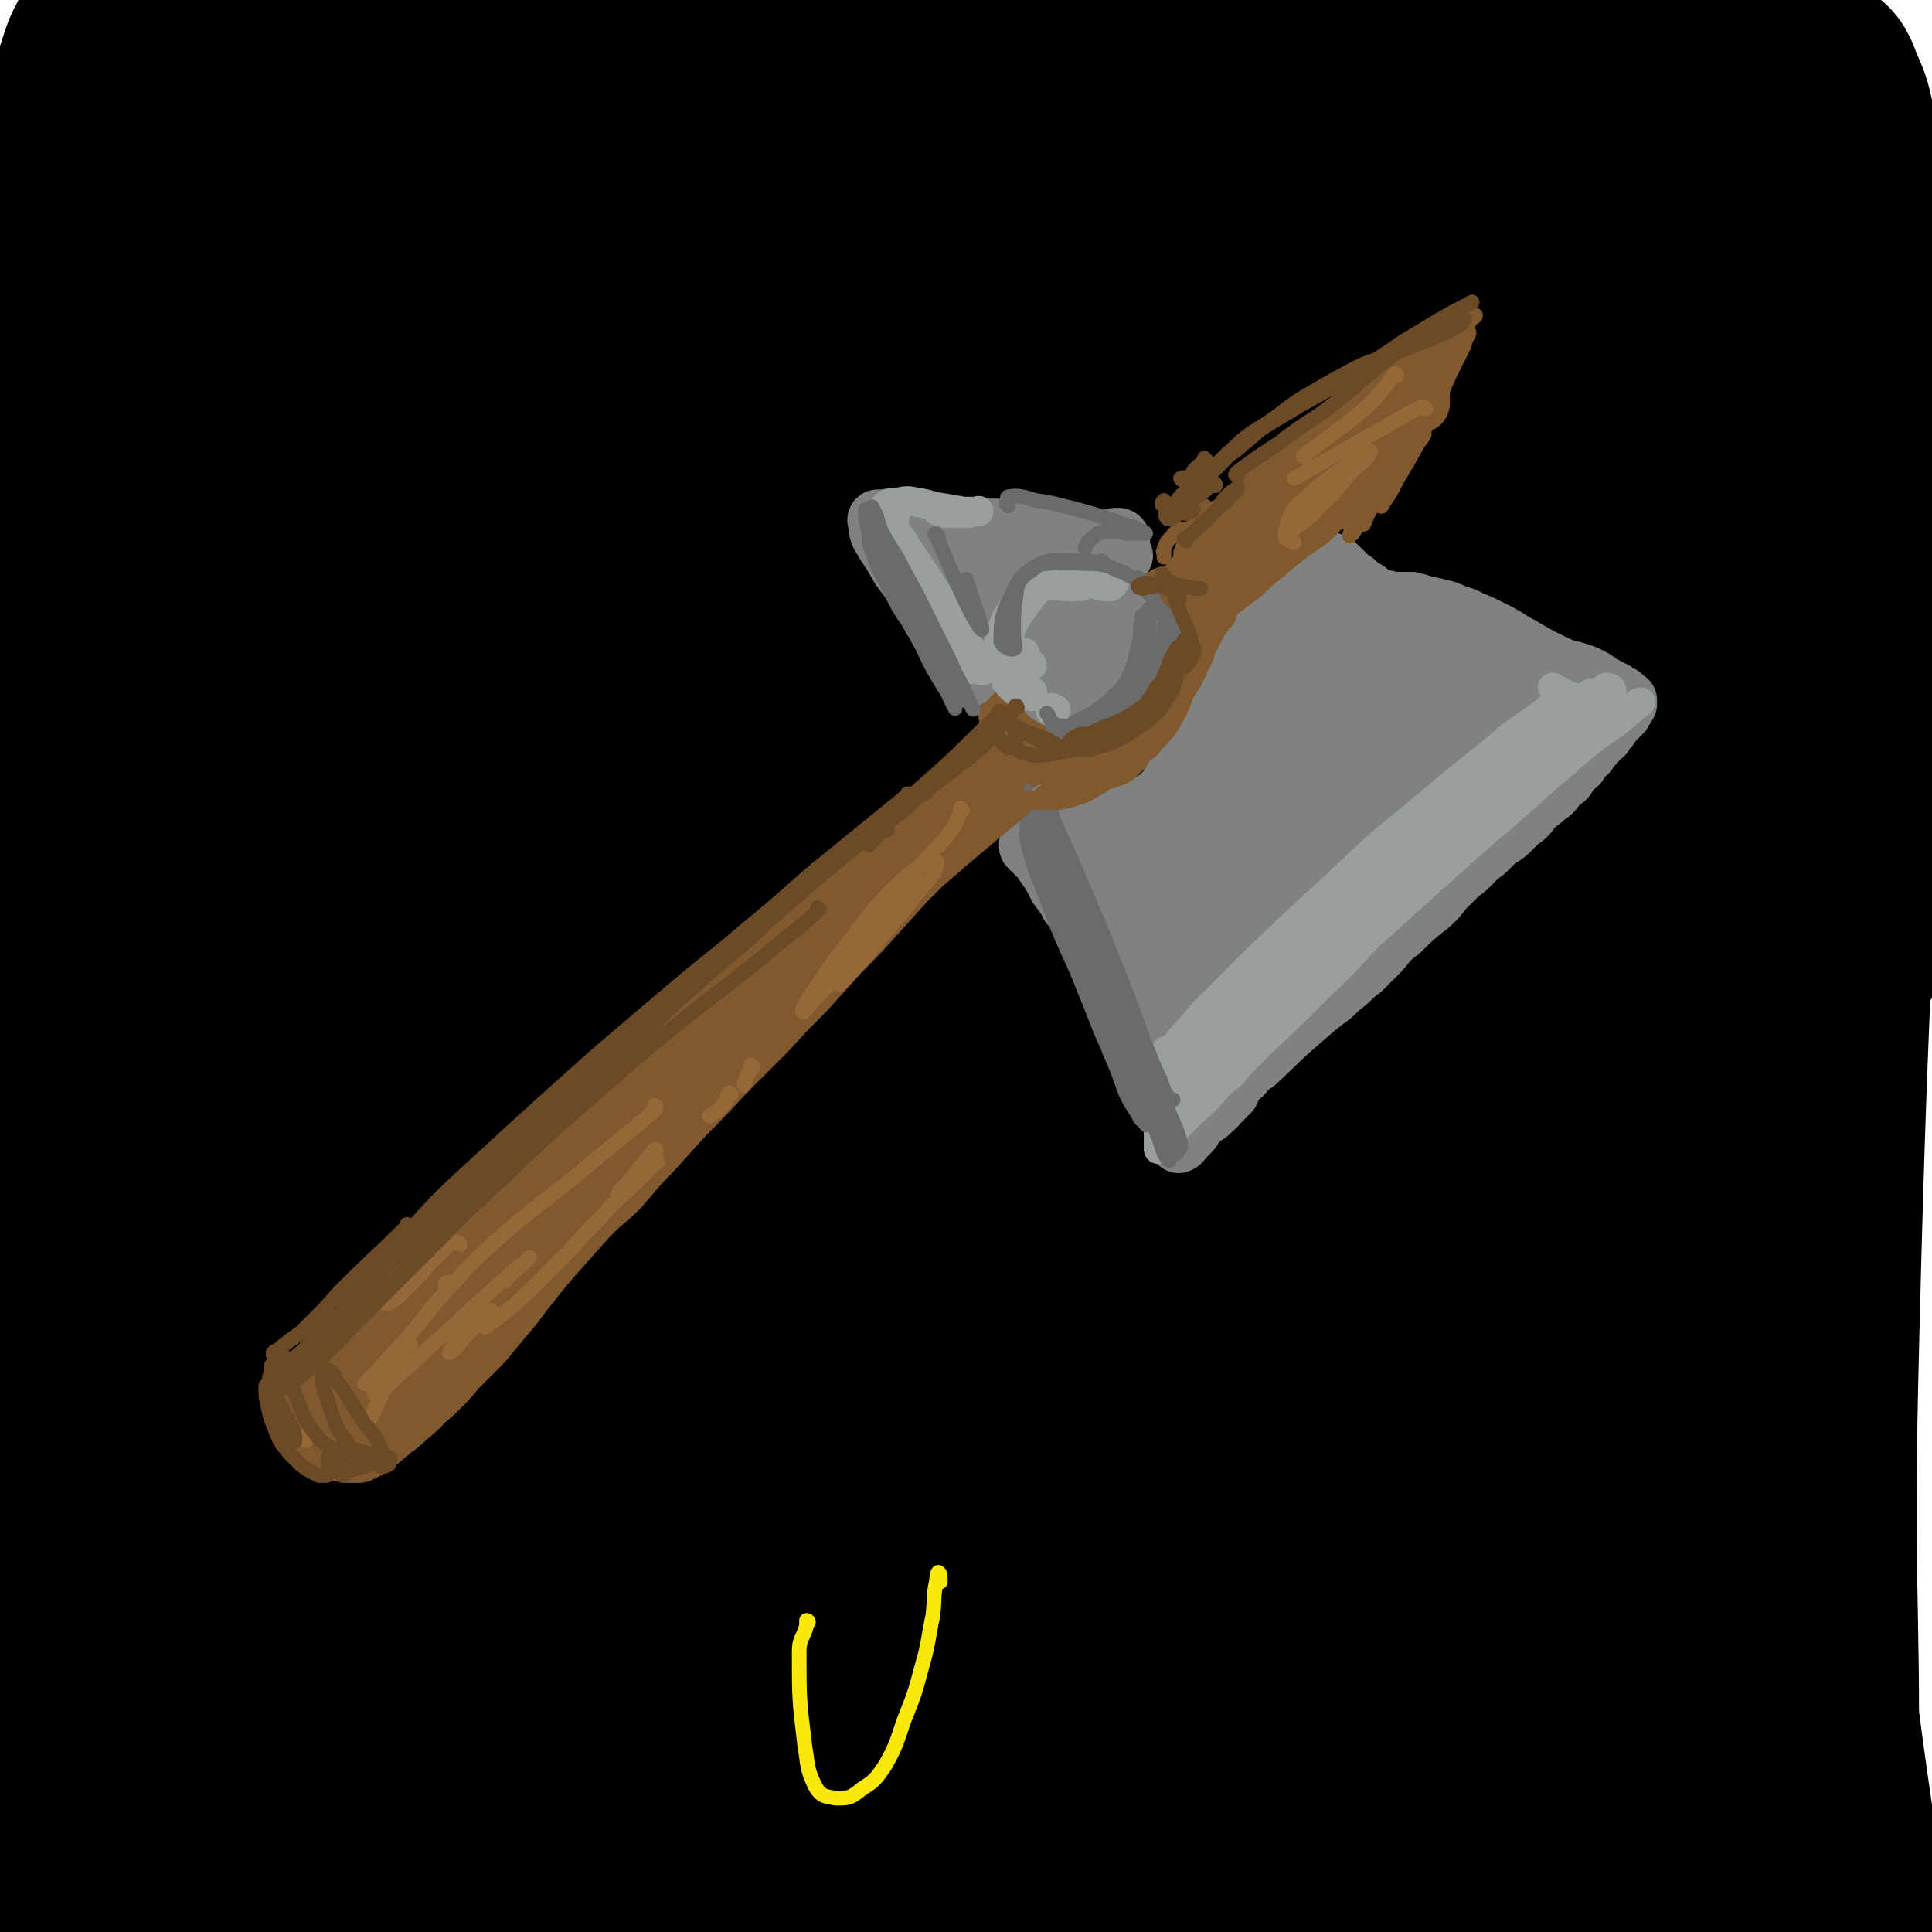 <svg viewBox='0 0 1054 1054' version='1.1' xmlns='http://www.w3.org/2000/svg' xmlns:xlink='http://www.w3.org/1999/xlink'><g fill='none' stroke='rgb(0,0,0)' stroke-width='105' stroke-linecap='round' stroke-linejoin='round'><path d='M358,183c0,0 0,-1 -1,-1 -40,21 -42,19 -81,43 -23,14 -23,15 -44,32 -19,16 -19,16 -38,34 -14,14 -13,15 -27,30 -5,5 -10,10 -10,11 0,0 5,-5 10,-10 17,-16 16,-17 33,-33 28,-26 27,-26 56,-50 35,-29 35,-28 71,-57 38,-30 38,-30 76,-60 31,-24 30,-24 61,-48 22,-16 22,-15 44,-30 23,-16 23,-16 46,-32 17,-11 17,-11 34,-22 5,-3 11,-6 9,-6 -3,1 -10,3 -19,8 -28,14 -28,15 -56,30 -95,53 -96,52 -191,107 -50,29 -51,27 -99,60 -71,48 -70,50 -139,101 -40,30 -42,35 -78,61 -3,1 -1,-4 1,-6 11,-16 12,-16 25,-31 34,-39 34,-39 69,-77 35,-37 36,-37 73,-73 27,-27 28,-26 56,-52 12,-11 12,-11 24,-22 15,-13 15,-13 31,-26 15,-14 15,-13 30,-27 11,-10 13,-10 23,-22 2,-2 2,-7 -1,-7 -11,2 -14,5 -26,12 -54,30 -55,28 -107,61 -52,33 -51,35 -102,71 -4,3 -4,3 -8,5 -21,13 -28,21 -42,26 -4,2 3,-6 7,-12 18,-22 19,-22 38,-44 13,-14 13,-14 26,-26 12,-11 13,-11 25,-22 17,-13 17,-13 34,-26 18,-15 18,-15 37,-29 18,-13 18,-13 35,-25 9,-6 11,-7 18,-12 1,-1 -1,-1 -1,0 -12,6 -12,7 -23,14 -47,32 -48,31 -94,64 -36,25 -36,25 -70,53 -25,20 -25,20 -48,43 -20,20 -21,20 -38,42 -9,14 -12,15 -14,30 -1,8 1,14 8,16 14,5 18,4 34,-1 41,-12 42,-13 81,-32 139,-70 135,-78 274,-146 91,-44 156,-87 186,-79 21,5 -36,58 -84,105 -93,91 -100,83 -196,170 -47,43 -47,44 -91,89 -50,51 -50,51 -99,104 -11,12 -24,26 -20,25 6,-1 21,-13 41,-29 33,-26 32,-28 64,-56 43,-36 42,-37 86,-72 51,-41 51,-41 104,-80 90,-65 90,-65 181,-129 22,-16 23,-15 46,-29 58,-35 58,-35 117,-68 27,-16 27,-17 56,-30 13,-7 18,-10 28,-11 3,0 1,5 -3,8 -47,41 -48,40 -97,79 -64,49 -66,47 -129,96 -59,46 -60,45 -115,94 -117,107 -117,107 -229,219 -48,47 -48,48 -92,99 -45,52 -45,53 -88,106 -13,17 -32,38 -25,35 13,-5 34,-22 65,-50 48,-44 46,-47 93,-93 38,-37 38,-37 77,-74 14,-14 14,-14 29,-27 63,-56 62,-56 126,-111 66,-56 65,-57 133,-111 94,-73 95,-73 191,-143 24,-18 24,-18 49,-34 52,-32 52,-33 105,-64 16,-9 24,-14 32,-16 4,-1 -2,7 -8,11 -78,65 -80,63 -159,127 -61,49 -64,46 -121,99 -203,189 -204,188 -399,385 -54,55 -56,55 -101,118 -46,67 -81,123 -81,141 1,13 42,-40 82,-80 108,-106 106,-108 215,-212 67,-66 65,-69 138,-127 234,-188 288,-230 475,-366 25,-18 -23,31 -52,57 -178,158 -183,152 -361,310 -73,64 -73,64 -139,134 -151,160 -154,159 -295,328 -22,26 -48,73 -31,61 60,-47 92,-89 184,-180 59,-58 56,-61 117,-118 136,-127 136,-127 276,-250 65,-56 66,-55 135,-106 96,-71 97,-70 196,-137 5,-4 16,-8 12,-4 -54,54 -64,60 -129,118 -54,49 -55,48 -109,97 -63,58 -63,57 -124,117 -128,126 -127,127 -253,253 -14,15 -14,14 -28,29 -106,114 -132,136 -212,228 -10,12 19,-7 33,-20 83,-77 79,-81 161,-160 57,-56 56,-58 117,-110 135,-116 135,-117 274,-228 62,-49 64,-48 129,-92 69,-46 71,-49 140,-89 3,-1 5,3 3,6 -81,80 -83,80 -169,159 -57,53 -59,51 -117,103 -124,115 -131,108 -247,231 -97,102 -177,202 -178,219 0,14 85,-82 176,-157 125,-104 125,-104 257,-200 97,-71 98,-70 200,-135 36,-23 76,-48 74,-41 -2,9 -39,38 -82,73 -51,42 -52,41 -105,82 -58,45 -59,44 -116,90 -57,47 -59,46 -113,96 -90,84 -89,84 -175,172 -22,23 -37,35 -41,50 -1,7 18,1 32,-7 35,-20 33,-24 67,-49 46,-34 45,-37 93,-69 193,-128 368,-243 391,-250 18,-6 -178,99 -310,224 -28,27 -36,88 -10,80 103,-30 245,-155 269,-154 19,1 -92,78 -182,157 -25,22 -60,64 -50,45 50,-93 116,-146 169,-270 9,-19 -37,-37 -46,-17 -66,141 -128,292 -103,340 17,35 120,-72 187,-176 47,-73 29,-87 40,-177 8,-76 5,-79 -3,-155 -4,-36 -7,-40 -22,-70 -3,-5 -8,-3 -14,0 -10,6 -11,8 -17,19 -11,22 -11,23 -16,48 -8,37 -9,37 -11,76 -2,52 -2,53 2,105 5,60 5,60 16,118 11,53 12,53 27,105 11,35 11,35 26,68 8,17 8,19 20,33 5,6 7,8 13,7 7,-1 10,-5 12,-13 6,-14 4,-15 4,-31 2,-42 2,-42 0,-85 -2,-63 -3,-63 -7,-126 -4,-87 -8,-87 -8,-174 -1,-105 -1,-105 5,-210 3,-42 3,-42 12,-84 10,-47 12,-47 25,-92 1,-1 3,-1 2,0 -3,22 -5,23 -9,46 -6,43 -6,43 -10,85 -4,55 -4,55 -6,109 -2,51 -4,51 -2,101 4,91 6,91 15,181 4,48 4,48 10,96 5,41 5,41 11,83 4,30 4,30 9,59 3,16 3,17 7,33 2,6 3,6 6,11 1,0 2,0 2,-1 2,-3 3,-3 3,-7 -4,-25 7,-37 -12,-51 -45,-32 -56,-33 -115,-41 -89,-11 -91,-2 -181,3 -45,2 -45,2 -89,11 -93,19 -93,20 -185,44 -13,3 -13,5 -25,11 -2,0 -3,2 -2,1 12,-1 14,-4 29,-5 32,-2 32,-2 64,-2 47,0 47,4 94,1 50,-2 51,-2 101,-11 47,-9 47,-10 93,-25 63,-21 62,-23 124,-46 9,-3 19,-6 19,-6 -1,0 -10,4 -21,6 -24,6 -24,5 -48,12 -29,7 -29,7 -58,15 -26,9 -26,10 -52,18 -18,6 -18,8 -36,10 -11,1 -15,2 -21,-5 -8,-7 -7,-11 -7,-23 0,-22 1,-23 7,-44 8,-28 9,-28 22,-55 15,-28 15,-28 34,-54 20,-27 21,-26 43,-51 29,-34 32,-32 59,-68 40,-53 41,-53 75,-110 19,-30 18,-31 31,-65 14,-39 14,-40 23,-81 10,-42 8,-43 13,-86 5,-43 4,-43 7,-86 1,-39 1,-39 1,-78 1,-33 2,-33 0,-66 -1,-25 -2,-25 -5,-49 -1,-11 -1,-11 -3,-22 -2,-11 -2,-11 -5,-22 -2,-9 -2,-9 -6,-18 -2,-5 -3,-10 -7,-9 -5,1 -8,6 -10,15 -7,31 -6,32 -7,64 -2,49 -2,49 0,98 3,140 4,140 10,281 2,77 5,77 6,154 2,123 2,123 -1,246 -2,41 -1,42 -9,82 -9,51 -7,53 -24,101 -5,15 -8,22 -20,26 -10,3 -14,-4 -23,-12 -22,-19 -22,-20 -40,-42 -27,-34 -26,-35 -50,-72 -33,-50 -31,-52 -63,-102 -109,-171 -106,-172 -218,-340 -48,-71 -43,-76 -102,-138 -43,-45 -45,-50 -101,-75 -42,-20 -47,-14 -93,-15 -24,0 -24,4 -46,13 -22,10 -24,9 -42,24 -21,17 -22,19 -37,42 -12,19 -11,21 -18,43 -12,44 -14,44 -20,89 -8,67 -8,68 -8,135 1,75 1,75 10,149 15,130 19,130 39,259 3,18 2,19 6,36 2,4 5,9 6,6 1,-14 -1,-20 -3,-41 -4,-40 -6,-40 -10,-81 -7,-60 -7,-60 -11,-120 -4,-56 -2,-56 -4,-111 -3,-66 -3,-66 -5,-132 -2,-60 -3,-60 -5,-119 -1,-49 0,-49 -1,-97 0,-37 0,-37 0,-75 0,-22 1,-22 0,-45 0,-6 0,-13 -2,-11 -5,4 -7,11 -12,23 -12,30 -12,30 -20,62 -13,49 -13,50 -22,100 -10,64 -13,64 -15,129 -4,128 -2,128 3,256 1,51 6,51 9,102 4,59 -2,60 3,118 1,14 1,16 9,26 7,9 9,10 20,14 22,6 23,6 47,4 28,-1 28,-4 56,-11 33,-8 33,-9 65,-19 35,-12 35,-13 70,-24 30,-10 30,-9 62,-17 23,-7 23,-6 47,-11 16,-3 16,-3 33,-6 7,-2 10,-2 14,-4 1,0 -2,0 -4,1 -12,2 -11,3 -23,5 -23,4 -23,3 -46,5 -32,3 -32,2 -64,4 -38,2 -39,2 -77,4 -36,2 -36,1 -73,5 -28,2 -28,1 -55,6 -33,6 -33,7 -66,14 -9,2 -10,3 -18,5 0,0 1,0 1,0 12,-2 12,-4 23,-3 39,1 39,2 78,6 44,4 44,6 88,9 45,3 47,12 91,3 74,-17 126,-24 144,-55 11,-20 -43,-22 -86,-46 -66,-36 -74,-27 -132,-74 -69,-56 -71,-59 -122,-132 -40,-59 -34,-65 -59,-133 -16,-45 -17,-45 -24,-93 -10,-80 -6,-81 -9,-162 -1,-40 0,-40 0,-80 0,-22 0,-22 0,-44 0,-34 -1,-34 0,-68 0,-25 0,-25 1,-49 1,-14 1,-14 2,-28 2,-12 2,-12 4,-24 2,-12 2,-12 5,-24 3,-12 2,-12 7,-25 4,-11 3,-12 9,-22 6,-10 6,-11 14,-19 8,-8 8,-9 17,-14 11,-5 12,-5 25,-7 16,-2 17,-2 34,0 21,2 21,3 43,6 28,4 28,5 55,8 33,4 33,4 66,6 37,2 37,1 75,2 42,1 42,0 83,1 44,2 44,2 88,5 42,3 42,4 84,8 38,3 38,3 75,8 33,3 33,4 65,7 27,4 27,3 54,7 28,4 29,1 56,9 30,9 31,8 58,23 14,8 13,10 24,22 7,7 6,8 12,16 4,6 4,6 7,12 4,7 4,6 7,14 3,9 4,9 6,18 2,13 3,13 3,26 2,18 1,18 1,37 0,24 0,24 0,47 0,30 0,30 -1,60 -7,215 -10,215 -15,429 -3,133 3,133 -1,265 -2,59 -8,111 -12,118 -4,6 -3,-46 -3,-92 0,-38 1,-38 3,-75 2,-47 2,-47 4,-93 2,-55 3,-55 4,-109 1,-58 0,-58 0,-115 0,-56 1,-56 0,-112 -1,-91 -1,-91 -3,-183 0,-42 1,-42 -2,-84 -1,-23 3,-26 -5,-46 -8,-20 -11,-25 -28,-36 -8,-5 -11,1 -21,4 -3,0 -4,0 -6,2 -14,7 -13,8 -27,15 -4,3 -4,3 -8,5 '/></g>
<g fill='none' stroke='rgb(129,89,47)' stroke-width='32' stroke-linecap='round' stroke-linejoin='round'><path d='M558,402c0,0 0,-1 -1,-1 0,0 1,1 1,1 -4,5 -5,5 -10,9 -14,13 -14,13 -29,25 -9,7 -10,7 -18,14 -10,7 -10,7 -19,15 -10,8 -10,9 -20,17 -20,17 -20,17 -40,34 -9,8 -9,8 -19,15 -9,8 -10,8 -19,15 -9,8 -9,8 -18,16 -9,8 -9,8 -17,17 -8,8 -8,8 -17,16 -8,8 -8,8 -17,16 -8,8 -8,8 -16,15 -7,7 -7,7 -14,14 -7,6 -7,6 -14,13 -7,6 -6,6 -13,13 -6,6 -5,6 -11,12 -5,5 -6,5 -11,10 -5,5 -5,4 -10,9 -4,4 -4,4 -8,8 -4,4 -3,4 -7,8 -3,3 -4,3 -7,6 -4,4 -4,4 -8,8 -3,3 -3,2 -6,5 -2,2 -2,2 -4,4 0,0 -1,0 -1,1 -2,2 -1,2 -3,4 -3,3 -3,3 -6,7 -1,1 -1,1 -2,3 -2,3 -2,2 -3,5 -1,1 -1,1 -2,2 0,2 0,2 0,4 -1,1 -1,1 -2,2 0,2 0,2 0,4 -1,1 -1,1 -1,3 0,1 0,1 0,2 0,1 0,1 0,2 0,1 0,1 1,2 0,1 0,1 1,2 0,2 0,2 1,3 1,1 1,1 2,1 1,1 1,1 1,2 1,1 1,1 2,2 2,1 2,1 3,2 1,1 0,1 2,2 5,1 5,1 10,2 4,0 4,0 7,0 2,-1 2,-1 4,-2 2,-1 2,-1 3,-2 2,-2 2,-2 4,-3 3,-2 2,-2 5,-4 2,-2 2,-2 5,-4 4,-3 3,-3 7,-6 4,-4 4,-3 7,-7 5,-4 5,-4 9,-8 5,-5 5,-5 9,-10 5,-5 5,-5 10,-10 5,-5 5,-5 9,-10 5,-6 5,-6 10,-12 6,-7 5,-7 11,-14 7,-9 7,-9 14,-17 8,-9 8,-9 16,-18 9,-10 10,-9 19,-18 8,-9 8,-10 17,-19 9,-10 9,-10 19,-21 11,-11 11,-11 22,-23 11,-11 11,-11 23,-23 10,-11 10,-11 21,-22 9,-10 9,-10 18,-20 10,-10 10,-10 19,-20 9,-10 9,-10 18,-20 8,-8 8,-8 16,-17 8,-8 9,-8 17,-16 7,-7 7,-7 14,-14 7,-6 7,-6 14,-12 6,-6 6,-6 12,-12 5,-4 5,-4 10,-8 3,-3 3,-2 6,-5 2,-1 2,-1 3,-3 0,0 1,0 1,0 -1,1 -2,1 -3,2 -1,1 -2,1 -3,2 -1,1 -1,1 -1,2 -4,3 -4,3 -8,6 -4,3 -4,3 -8,7 -2,1 -2,1 -3,2 -5,5 -5,5 -10,9 -11,9 -11,9 -21,17 -11,9 -12,9 -23,18 -13,10 -13,10 -26,21 -13,11 -13,11 -27,23 -13,12 -13,12 -26,24 -14,12 -15,12 -28,24 -14,12 -14,12 -27,25 -12,11 -12,11 -24,23 -11,10 -10,10 -21,21 -10,9 -11,9 -21,18 -9,8 -9,9 -18,17 -8,9 -8,9 -17,17 -8,8 -8,9 -15,17 -7,7 -7,7 -14,14 -5,6 -5,6 -11,12 -5,5 -5,5 -10,10 -3,3 -3,3 -7,7 -2,1 -3,1 -4,4 -1,2 0,3 0,6 -1,3 0,3 -1,6 -1,3 -2,2 -4,5 -4,4 -4,4 -8,8 -2,2 -1,2 -3,4 -1,1 -1,1 -2,2 -2,2 -2,1 -4,3 -2,1 -1,1 -3,2 -1,1 -1,1 -2,1 0,1 0,1 0,1 0,0 0,0 0,0 1,1 1,1 2,1 3,0 3,0 5,-1 3,0 3,0 5,-2 4,-1 4,-1 7,-3 5,-3 5,-3 9,-6 5,-4 5,-4 10,-8 5,-4 5,-5 10,-9 4,-4 4,-4 8,-9 4,-4 4,-3 7,-7 3,-4 3,-4 5,-7 2,-4 3,-4 5,-7 3,-6 3,-6 5,-11 0,-1 0,-1 0,-2 1,-2 0,-2 1,-3 1,-2 1,-2 2,-4 3,-4 3,-4 6,-7 3,-4 3,-4 6,-8 5,-5 5,-5 9,-10 5,-5 6,-4 11,-9 5,-5 5,-6 10,-11 6,-6 6,-7 12,-13 8,-8 8,-7 16,-15 8,-8 7,-9 15,-18 2,-2 2,-2 4,-4 8,-8 8,-8 16,-17 6,-6 6,-6 12,-12 8,-9 8,-9 16,-17 2,-3 2,-3 5,-5 9,-9 9,-9 18,-18 10,-9 9,-9 18,-18 8,-8 8,-8 16,-16 6,-6 6,-5 11,-10 2,-2 2,-2 4,-3 6,-6 5,-7 12,-12 6,-6 6,-6 12,-11 7,-6 7,-6 14,-11 5,-4 5,-4 11,-8 5,-3 5,-3 9,-6 3,-2 3,-2 6,-5 2,-1 3,-1 5,-3 2,-3 2,-3 4,-6 2,-3 2,-3 5,-6 1,-2 1,-2 2,-4 1,-1 1,-1 2,-2 1,0 1,0 1,-1 1,-1 1,-1 2,-3 2,-5 2,-5 5,-9 1,-3 1,-3 2,-5 1,-1 1,-1 1,-1 1,-1 1,-1 2,-2 1,-1 1,-1 1,-1 2,-2 2,-1 3,-2 1,-1 1,-1 2,-2 2,-2 2,-1 3,-3 2,0 2,0 3,-1 1,-1 1,-1 1,-1 1,-1 1,-1 2,-1 1,0 1,0 2,0 1,-1 1,-1 3,-1 1,-1 1,-1 2,-2 1,-1 1,-1 3,-2 1,0 1,0 2,-1 0,0 0,0 1,0 1,0 1,0 1,0 2,0 2,0 4,-1 3,-2 3,-2 6,-4 3,-3 4,-3 7,-6 4,-3 4,-3 8,-5 3,-3 3,-2 6,-5 2,-2 2,-2 4,-4 2,-2 1,-2 3,-4 3,-3 3,-3 6,-6 4,-4 4,-4 8,-8 3,-3 4,-3 7,-7 3,-3 3,-3 6,-6 3,-3 3,-3 6,-6 3,-2 3,-2 6,-5 3,-3 3,-3 6,-6 3,-3 3,-2 6,-5 3,-3 3,-3 6,-5 1,-2 2,-1 3,-3 0,0 0,0 1,0 0,-1 0,-1 1,-2 0,0 0,0 0,0 1,-1 1,-1 2,-1 0,0 0,-1 0,-1 0,0 0,0 0,0 0,0 0,0 0,0 -1,1 -1,1 -2,2 -2,2 -2,2 -4,5 -4,3 -3,3 -6,6 -4,4 -4,4 -8,8 -5,5 -5,5 -10,10 -7,8 -6,8 -14,15 -8,9 -9,9 -18,17 -11,10 -11,10 -23,20 -12,10 -11,10 -23,20 -10,9 -11,9 -21,17 -8,7 -8,7 -15,14 -7,6 -6,6 -13,12 -4,5 -4,4 -9,9 -3,2 -3,2 -5,5 -1,0 -2,2 -2,1 22,-16 23,-17 46,-34 28,-22 29,-22 57,-45 9,-8 8,-9 17,-18 9,-9 9,-8 18,-17 8,-9 8,-9 16,-17 7,-8 7,-8 14,-15 6,-7 6,-7 12,-14 6,-7 6,-7 12,-13 6,-6 6,-6 12,-12 4,-4 4,-4 9,-8 2,-3 2,-3 6,-5 0,0 1,-1 1,-1 0,0 0,1 0,1 -1,2 -1,2 -2,4 -3,2 -3,2 -5,5 -4,4 -4,4 -9,8 -6,6 -6,5 -13,11 -8,7 -8,7 -17,14 -10,9 -11,9 -21,18 -12,10 -12,11 -24,21 -11,10 -11,10 -23,20 -12,10 -12,9 -24,19 -8,7 -8,7 -16,14 -10,9 -10,9 -20,19 -5,4 -5,4 -10,9 -1,1 -2,2 -1,2 0,-1 2,-2 4,-4 4,-5 4,-5 9,-10 8,-8 8,-8 16,-16 11,-11 11,-11 22,-21 12,-12 12,-12 24,-24 12,-12 12,-13 23,-26 10,-11 9,-12 19,-23 8,-9 8,-9 17,-17 6,-7 7,-6 13,-12 1,-1 1,-1 3,-2 5,-3 5,-3 10,-6 2,-1 2,-1 4,-2 1,0 0,0 1,0 1,-1 1,-1 3,-2 1,-1 1,-1 2,-2 0,0 0,0 0,0 2,-1 2,-1 3,-1 2,-1 2,-1 4,-2 1,-1 1,-1 2,-1 1,-1 0,-1 1,-1 3,-2 3,-2 6,-4 2,-2 2,-2 5,-4 11,-8 12,-9 23,-16 1,0 1,1 2,2 0,1 0,1 0,3 0,1 0,1 0,2 0,0 0,0 0,0 0,0 0,0 0,0 -1,0 -1,0 -1,0 -1,0 -1,0 -2,0 -3,1 -2,1 -4,2 -3,1 -3,1 -5,2 -1,1 -1,1 -2,2 -1,0 -1,0 -2,1 0,0 0,0 -1,0 0,0 0,-1 0,-1 1,-1 1,-1 1,-1 2,-2 2,-1 4,-2 1,-2 1,-2 3,-4 2,-2 2,-2 3,-4 2,-2 2,-2 3,-5 1,-1 1,-1 1,-3 1,-1 0,-1 0,-2 0,0 1,0 1,-1 0,0 0,0 0,0 0,0 0,0 0,0 -1,3 -1,3 -2,5 -2,4 -2,4 -4,9 '/><path d='M626,345c0,-1 -1,-1 -1,-1 0,-1 0,0 0,0 0,0 0,-1 0,-1 1,-1 1,-1 1,-2 0,-1 0,-1 0,-2 0,-1 0,-1 -1,-2 -1,0 -1,-1 -2,-1 -4,0 -4,-1 -8,0 -4,1 -5,1 -8,4 -24,15 -25,15 -48,31 -5,4 -4,5 -7,9 -2,2 -1,2 -2,4 0,1 0,1 0,2 0,2 -1,2 0,4 0,2 0,2 1,4 1,3 1,2 3,5 2,2 2,2 4,4 3,2 3,2 6,4 3,2 3,2 6,5 3,1 3,2 6,3 2,1 2,1 5,2 3,1 3,0 5,1 3,0 3,0 6,0 3,0 3,0 6,0 3,-1 3,-1 6,-2 2,-1 2,-1 4,-3 2,-2 2,-2 4,-4 3,-2 2,-3 4,-6 3,-3 3,-3 5,-6 2,-4 2,-4 3,-9 2,-5 1,-5 2,-10 1,-5 1,-5 2,-10 1,-5 1,-6 1,-11 1,-4 1,-4 2,-9 1,-2 1,-2 2,-5 0,-1 0,-1 0,-2 1,-1 1,-1 1,-2 0,-1 0,-1 0,-3 0,-2 0,-1 0,-3 1,-3 0,-3 1,-5 0,-1 0,-1 1,-2 0,-1 0,-1 0,-1 0,0 1,0 1,1 1,2 0,2 1,4 0,3 0,3 1,5 0,3 0,3 0,6 0,3 0,3 0,6 -1,4 -1,4 -2,8 -2,5 -2,6 -5,10 -3,5 -3,5 -7,9 -5,5 -6,5 -12,8 -8,4 -8,4 -16,6 -6,2 -7,1 -13,3 -3,0 -3,0 -6,1 -1,0 -1,1 -1,1 0,0 1,1 2,1 3,0 3,0 5,0 5,-1 6,-1 10,-3 9,-5 8,-5 16,-10 5,-3 5,-4 10,-7 1,-1 1,-1 2,-2 4,-4 4,-3 7,-7 2,-2 2,-2 3,-5 0,-1 0,-1 0,-2 0,-2 0,-2 -1,-3 -1,-2 -1,-2 -3,-4 -1,-2 -1,-2 -3,-3 '/></g>
<g fill='none' stroke='rgb(128,130,130)' stroke-width='32' stroke-linecap='round' stroke-linejoin='round'><path d='M611,356c-1,0 -1,-1 -1,-1 -1,0 0,0 0,0 1,1 1,1 1,1 1,1 0,1 1,2 0,0 0,0 0,0 0,1 0,0 0,0 1,0 1,0 2,-1 0,0 0,0 1,-1 0,-2 0,-2 0,-3 0,-2 1,-2 0,-4 -1,-4 0,-4 -2,-7 -5,-5 -6,-5 -12,-9 -4,-2 -5,-2 -9,-4 -4,-1 -4,-1 -9,-3 -3,-2 -3,-2 -6,-4 -1,-1 -1,-1 -2,-1 -2,-3 -2,-3 -3,-5 -1,-2 -1,-2 -2,-3 0,0 0,0 0,0 1,4 0,4 2,7 3,7 3,7 7,12 5,7 4,8 10,14 12,9 20,17 26,17 4,0 -3,-9 -8,-18 -2,-5 -3,-5 -7,-9 -5,-6 -5,-5 -10,-11 -5,-5 -5,-5 -10,-11 -3,-4 -3,-4 -7,-7 -2,-2 -3,-1 -5,-3 -1,0 -1,0 -2,0 0,1 -1,1 0,2 2,3 2,3 5,5 5,5 5,5 11,9 7,5 7,4 14,8 7,4 7,4 13,7 5,2 5,2 9,4 3,1 3,1 5,2 1,1 1,1 2,1 0,0 0,0 0,0 -1,-1 -1,-1 -2,-2 -2,-3 -3,-3 -6,-5 -5,-4 -5,-4 -10,-8 -6,-5 -6,-5 -12,-9 -7,-5 -7,-5 -15,-10 -5,-3 -5,-3 -11,-7 -3,-2 -3,-1 -7,-3 -2,-2 -2,-2 -4,-3 -1,-1 -1,-1 -3,-1 -1,0 -1,0 -2,0 -1,2 0,2 -1,4 0,2 -1,2 -1,5 0,3 -1,3 0,6 2,7 3,7 6,15 4,7 4,7 7,15 2,7 2,7 3,14 2,5 1,5 3,10 1,3 1,2 2,5 1,1 1,1 1,2 0,0 0,0 0,0 0,-2 0,-2 0,-4 0,-5 0,-5 0,-9 -1,-6 -1,-6 -2,-12 -2,-7 -3,-7 -5,-15 -2,-8 -2,-8 -4,-16 -2,-6 -2,-6 -4,-13 -1,-3 0,-5 -2,-7 0,0 -1,1 -2,2 -1,3 -1,4 -1,8 0,8 0,8 1,15 1,8 2,8 4,15 2,10 3,10 5,19 2,8 2,8 4,16 1,4 1,4 4,8 1,2 1,2 3,3 1,1 2,1 3,0 2,0 3,0 4,-2 4,-3 3,-3 6,-6 5,-5 4,-6 9,-9 6,-5 14,-9 14,-7 0,2 -8,7 -15,15 -4,4 -4,4 -9,9 -2,2 -2,2 -4,5 0,0 0,1 0,0 3,-1 3,-1 5,-3 5,-4 5,-5 10,-9 6,-6 6,-6 12,-12 6,-5 6,-5 11,-10 3,-2 4,-2 6,-4 0,0 0,1 -1,1 -4,4 -4,4 -8,7 -5,5 -4,5 -9,9 -3,3 -3,3 -5,6 -1,0 -1,0 -1,0 0,-1 1,-2 2,-4 2,-3 2,-3 4,-5 '/><path d='M611,299c0,-1 -1,-1 -1,-1 0,0 0,0 0,0 0,0 0,0 -1,-1 -1,0 -1,0 -3,0 -3,-1 -3,-1 -6,-2 -5,0 -5,0 -10,-1 -6,-1 -6,-1 -13,-2 -8,-1 -8,-1 -16,-2 -8,-1 -8,-1 -17,-2 -6,0 -6,0 -13,0 -11,0 -11,1 -22,0 -12,-1 -12,-3 -24,-5 -1,-1 -1,0 -1,0 -2,1 -3,1 -4,2 -1,2 -1,2 -1,4 1,4 2,4 4,8 4,6 4,6 8,13 5,7 5,6 9,13 3,5 3,5 6,10 2,4 2,4 4,7 1,2 1,2 2,4 1,2 1,1 2,3 1,1 0,1 1,2 0,0 0,0 0,0 1,-2 1,-3 0,-5 0,-4 0,-4 -2,-8 -2,-6 -2,-6 -4,-11 -4,-7 -4,-7 -8,-14 -5,-7 -5,-7 -10,-14 -4,-5 -3,-6 -8,-11 -1,-2 -2,-3 -4,-3 -1,0 -1,1 0,3 1,5 2,5 4,10 5,8 6,7 11,15 5,9 5,9 11,18 4,5 4,5 8,10 5,5 6,5 11,10 3,3 3,3 5,5 1,1 1,1 2,1 1,0 1,1 1,0 1,0 1,-1 0,-2 0,-3 0,-3 -2,-6 -2,-5 -2,-5 -5,-9 -3,-7 -4,-6 -7,-13 -4,-7 -5,-7 -7,-15 -2,-5 -3,-5 -2,-10 0,-2 1,-2 4,-4 3,-1 3,0 6,0 4,0 4,0 7,1 2,1 2,1 3,3 1,1 1,1 1,3 1,3 0,3 0,6 0,5 0,5 0,9 0,2 0,2 0,3 1,3 1,3 2,7 0,4 0,4 1,8 1,1 2,1 3,1 2,0 2,-1 4,-2 1,-1 1,-1 1,-1 3,-4 3,-4 6,-7 5,-7 5,-8 10,-15 3,-4 3,-4 6,-7 2,-2 2,-2 4,-4 0,-1 0,-1 1,-1 0,0 0,0 -1,0 -2,1 -2,1 -4,3 -3,3 -4,3 -7,7 -4,5 -5,4 -8,10 -11,17 -18,26 -21,34 -1,4 6,-5 12,-10 5,-5 5,-5 11,-10 7,-7 7,-7 14,-13 8,-6 7,-7 15,-12 7,-5 8,-5 15,-9 6,-3 6,-3 11,-6 3,-1 3,-1 5,-1 1,0 2,1 1,2 -1,2 -2,3 -4,5 -3,3 -3,3 -7,7 -6,5 -6,5 -13,9 -9,7 -9,7 -18,13 -9,7 -10,7 -19,15 -7,6 -7,6 -14,13 -3,3 -3,4 -6,8 -1,2 -1,2 -2,4 -1,0 0,0 -1,1 0,0 0,0 0,0 1,0 1,0 1,0 1,-2 1,-2 3,-3 1,-3 2,-2 3,-5 1,-2 1,-2 2,-5 2,-3 2,-3 3,-5 2,-4 2,-4 5,-7 3,-4 3,-4 6,-9 4,-4 4,-4 8,-8 6,-4 6,-4 11,-8 6,-4 6,-5 13,-8 5,-3 5,-3 11,-5 5,-2 5,-2 10,-3 4,-1 4,-1 8,-1 1,0 1,0 2,0 '/><path d='M698,328c-1,0 -1,-1 -1,-1 0,0 0,0 0,0 0,0 0,0 0,0 -1,2 0,2 -1,3 -1,1 -2,1 -3,2 -2,2 -2,2 -3,5 -1,2 -1,2 -2,3 -2,3 -2,2 -4,5 -2,2 -2,2 -4,4 -2,2 -2,2 -4,4 -2,2 -2,2 -4,4 -1,2 -1,2 -2,4 -1,1 -1,1 -1,1 0,1 0,1 -1,2 0,0 0,0 0,1 0,0 0,0 0,0 -1,0 -1,0 -1,0 0,0 0,0 0,0 0,0 0,0 0,0 0,-1 0,-1 1,-2 1,-1 1,-1 2,-3 2,-2 2,-2 4,-5 0,-1 0,-1 0,-1 2,-2 2,-2 4,-3 3,-3 2,-3 5,-6 2,-1 2,0 3,-1 0,0 1,0 1,0 -1,2 -1,2 -2,3 -1,2 -2,1 -3,3 -2,1 -2,1 -3,2 -2,1 -2,1 -3,2 -2,0 -2,0 -3,1 -1,1 -1,1 -3,2 -1,1 -1,1 -2,2 -1,1 -1,1 -2,2 -1,1 -1,1 -1,2 -1,1 -1,1 -2,2 -1,1 -1,1 -2,2 -1,0 -1,0 -2,1 -1,4 -1,4 -3,7 0,1 0,1 0,1 0,4 0,4 -1,7 0,1 0,1 0,2 -1,0 -1,0 -1,1 0,2 0,2 0,3 -1,1 -1,1 -1,2 0,2 0,2 0,3 -1,0 -1,1 -1,1 0,1 0,1 0,2 0,1 0,1 -1,2 0,2 0,2 -1,3 0,1 0,1 0,1 -1,2 -1,2 -2,4 0,1 0,1 -1,2 0,1 0,1 -1,2 0,1 0,1 0,1 -1,1 -1,1 -1,2 -1,2 -1,2 -1,3 -1,1 0,2 -1,3 0,1 -1,1 -1,2 -1,1 -1,1 -1,2 0,1 0,1 -1,1 0,1 0,1 -1,2 0,1 0,1 -1,1 0,1 0,1 -1,2 -1,1 -1,1 -1,1 -1,1 -1,1 -2,2 -1,1 -1,1 -1,2 -1,0 -1,0 -2,1 -1,1 -1,1 -2,1 -1,1 -1,1 -2,2 -1,1 -1,1 -2,1 -2,1 -2,1 -3,2 -2,1 -2,1 -3,1 -1,1 -1,1 -2,1 -1,0 -1,0 -1,0 -1,1 -1,1 -2,1 -1,0 -1,0 -2,1 -1,0 -1,0 -2,0 0,0 0,0 -1,0 0,1 -1,1 -1,1 -1,0 0,0 -1,0 -1,0 -1,0 -2,0 -1,0 -1,0 -2,0 -1,0 -1,0 -2,0 -1,0 -1,0 -2,0 -4,-1 -4,-1 -9,-1 -1,0 -1,0 -2,0 0,0 0,0 -1,0 -1,-1 -1,-1 -2,-1 0,0 0,0 -1,0 -1,0 -1,0 -2,0 0,0 0,0 -1,0 0,0 0,0 -1,0 0,0 0,0 0,0 -1,0 -1,0 -1,0 -1,0 -1,0 -1,0 0,-1 0,-1 -1,-1 0,0 0,0 0,0 -1,0 -1,0 -1,0 0,0 0,0 0,0 0,0 0,0 -1,0 0,0 0,0 0,0 0,0 0,0 0,0 0,0 0,0 0,0 -1,0 -1,0 -1,0 0,-1 0,-1 0,-1 0,0 0,0 0,0 0,0 -1,0 -1,0 0,1 0,1 0,2 -1,0 -1,0 -1,1 0,0 0,0 0,1 0,0 0,0 -1,1 0,0 0,0 0,0 -1,1 -1,1 -2,1 0,0 0,1 0,1 0,0 0,0 -1,1 0,0 0,0 0,1 -1,1 0,1 -1,1 0,0 0,0 0,1 -1,0 0,0 -1,1 0,0 0,0 -1,1 0,0 0,1 -1,1 0,1 0,1 -1,1 0,0 0,0 0,0 -1,1 -1,1 -1,1 0,0 0,0 0,0 0,0 0,0 0,0 0,0 0,0 -1,1 0,0 0,0 0,0 0,0 0,0 0,1 0,0 0,0 0,0 0,0 0,0 0,0 0,0 0,0 0,0 0,1 0,1 0,1 0,0 1,0 1,1 0,0 0,0 0,0 1,1 1,1 1,1 1,1 1,1 2,2 1,1 1,1 2,1 0,1 0,1 0,1 1,1 1,1 2,2 0,1 0,1 1,2 4,6 4,6 7,12 3,4 3,4 5,7 1,2 1,3 3,4 1,2 1,2 3,4 1,2 1,2 2,4 2,2 2,2 3,4 1,2 1,2 2,3 2,2 2,2 3,4 1,3 1,3 2,5 2,3 2,3 3,5 1,2 1,2 2,4 2,2 1,2 3,4 1,2 1,2 2,4 2,2 2,2 3,4 1,2 1,2 2,4 1,2 1,2 2,4 1,2 1,1 2,3 1,2 1,2 2,4 1,2 1,2 2,4 1,2 1,2 1,5 1,1 1,1 2,3 0,2 0,2 1,4 1,2 1,2 2,4 0,1 0,1 1,3 1,2 0,2 1,3 1,2 1,2 1,4 1,1 1,1 1,3 1,2 1,2 1,4 1,1 1,1 1,2 0,3 0,3 1,5 0,1 0,1 0,3 1,2 1,1 1,3 1,1 1,1 1,2 1,2 1,2 1,4 0,2 0,2 1,4 0,1 0,1 0,2 1,1 1,1 1,2 0,1 0,1 1,2 0,0 0,0 0,1 0,0 0,0 0,1 0,0 0,0 1,1 0,0 0,0 0,0 1,-1 1,0 1,-1 1,0 1,-1 2,-2 2,-2 2,-2 4,-4 1,-1 1,-2 2,-3 1,-2 1,-2 3,-4 1,-1 1,0 2,-1 2,-1 2,-1 4,-3 1,-2 2,-1 3,-3 2,-2 2,-2 4,-4 1,-2 1,-1 3,-3 1,-2 1,-3 2,-4 1,-2 1,-2 3,-4 1,-1 2,-1 3,-3 1,-1 1,-1 2,-2 2,-2 2,-2 4,-3 13,-12 13,-13 26,-24 8,-7 8,-7 16,-13 4,-4 4,-4 8,-7 4,-4 4,-4 8,-7 4,-4 4,-4 8,-8 3,-3 3,-3 6,-7 3,-3 3,-3 7,-6 6,-6 6,-6 12,-11 4,-3 4,-3 7,-6 3,-3 3,-4 6,-7 3,-3 3,-3 6,-6 3,-3 3,-2 6,-5 3,-3 3,-3 6,-6 3,-2 3,-2 6,-5 3,-3 3,-3 6,-5 3,-2 3,-2 5,-4 2,-2 2,-2 4,-4 2,-2 3,-2 5,-4 2,-2 2,-3 4,-5 2,-2 3,-2 5,-4 2,-2 3,-2 5,-4 2,-2 1,-2 3,-4 2,-2 2,-2 4,-3 2,-2 1,-3 3,-5 2,-2 2,-1 4,-3 1,-2 1,-2 2,-4 1,-1 2,-1 3,-2 1,-1 0,-1 1,-2 1,-2 2,-2 3,-3 1,-1 1,-1 2,-3 1,-1 1,-1 3,-2 0,-1 0,-1 1,-2 0,0 0,0 1,-1 0,0 0,0 1,-1 0,-1 0,-1 1,-2 1,-1 1,-1 2,-2 1,-1 1,-1 2,-2 1,-1 1,-1 1,-1 0,-1 0,-1 1,-1 0,-1 0,-1 1,-2 1,-1 1,-1 1,-2 1,-1 1,-1 1,-1 0,-1 0,-1 0,-1 0,0 0,0 0,-1 0,0 0,0 -1,0 0,0 0,0 -1,-1 0,0 0,0 -1,-1 0,-1 -1,-1 -1,-1 -2,-1 -2,-1 -3,-2 -2,-1 -2,-1 -4,-2 -1,0 -1,-1 -2,-1 -3,-2 -3,-2 -6,-4 -2,-1 -2,-1 -4,-2 -3,-1 -3,-1 -6,-2 -3,-1 -3,0 -5,-1 -13,-6 -13,-6 -25,-13 -6,-3 -6,-4 -12,-7 -8,-4 -8,-4 -15,-7 -4,-2 -4,-2 -8,-3 -4,-2 -4,-2 -8,-3 -4,-1 -4,-1 -9,-2 -3,-1 -3,-1 -7,-2 -4,0 -4,0 -7,0 -3,0 -3,0 -7,-1 -2,0 -2,0 -4,-1 -2,-1 -2,-1 -4,-2 -2,-2 -2,-2 -4,-3 -1,-1 -2,-1 -3,-2 -1,-1 -1,-1 -2,-2 -1,-1 -2,-1 -3,-1 -1,-1 -1,-1 -1,-2 -1,-1 -1,-1 -2,-2 0,0 0,0 -1,-1 -1,-1 -1,-1 -1,-1 -1,-1 -1,-1 -1,-1 0,0 0,0 -1,0 0,0 0,0 0,0 -1,-1 0,-1 -1,-1 0,0 0,0 0,-1 -1,0 -1,0 -1,0 -1,0 -1,0 -1,0 -1,-1 -1,-1 -1,-1 0,0 0,0 -1,0 -1,-1 -1,0 -1,0 -1,-1 -1,0 -1,0 -1,0 -1,0 -1,0 0,0 0,0 -1,0 0,0 0,0 -1,0 0,-1 0,-1 -1,-1 0,0 0,0 -1,0 0,0 0,0 0,0 -1,0 -1,0 -1,0 -1,0 -1,0 -1,1 0,0 0,0 -1,0 0,1 0,1 0,2 -1,0 -1,0 -1,0 -1,1 -1,0 -1,1 -1,0 -1,0 -1,1 0,0 0,0 -1,0 0,1 0,1 0,1 -1,1 -1,1 -1,1 0,1 0,1 -1,1 0,1 0,1 -1,1 0,1 0,1 -1,2 0,0 0,0 0,1 -1,1 -1,1 -1,1 0,1 -1,1 -1,1 0,1 0,1 -1,1 0,1 0,0 0,1 -1,1 0,1 -1,1 0,0 0,0 0,0 0,1 0,1 0,1 0,1 0,1 0,1 -1,1 -1,1 -1,1 0,0 0,1 0,1 4,1 4,3 9,2 8,0 7,-2 15,-4 3,-1 3,-1 6,-1 1,0 2,0 3,1 0,0 0,1 0,3 0,2 0,2 -1,5 -1,3 -2,3 -4,6 -4,4 -3,4 -7,9 -4,5 -5,5 -9,10 -6,7 -6,7 -11,14 -6,7 -6,7 -12,14 -7,8 -7,8 -14,16 -6,8 -6,8 -13,15 -5,7 -5,7 -10,14 -4,4 -4,4 -7,8 -1,1 -2,2 -2,3 0,0 1,0 1,0 3,-2 3,-3 6,-5 5,-5 5,-5 9,-9 8,-7 7,-7 15,-14 8,-9 8,-8 17,-17 10,-8 9,-8 19,-17 9,-8 9,-7 18,-15 6,-5 6,-5 11,-10 2,-1 3,-3 3,-2 0,0 -2,1 -4,3 -6,5 -5,5 -11,10 -10,8 -10,8 -20,15 -12,9 -12,9 -23,18 -13,10 -12,11 -24,21 -12,10 -12,10 -23,21 -9,9 -9,9 -18,19 -6,7 -7,7 -12,15 -3,4 -3,4 -4,9 -1,2 -1,3 -1,4 1,1 2,0 4,0 3,0 3,0 6,0 2,0 2,0 5,-1 2,0 2,0 4,0 1,0 1,0 3,0 0,0 1,0 1,-1 0,-1 0,-2 0,-3 -1,-3 -2,-3 -3,-6 -3,-4 -3,-4 -6,-7 -3,-5 -3,-5 -6,-10 -3,-3 -3,-4 -7,-7 -2,-1 -3,-2 -5,-1 -2,0 -3,1 -3,3 -1,4 -2,5 -1,9 2,8 3,8 7,15 6,11 6,10 12,21 6,11 6,11 11,22 4,9 4,9 7,18 2,5 1,6 3,11 0,2 1,3 2,4 0,0 0,-2 0,-3 1,-5 3,-5 0,-10 -22,-42 -33,-60 -48,-82 -4,-6 3,14 9,26 6,11 7,10 15,21 8,12 8,12 16,23 6,9 6,9 12,18 3,6 3,6 7,12 1,2 1,3 3,4 2,0 3,-1 3,-3 2,-5 2,-5 2,-11 1,-10 1,-10 1,-21 0,-17 -1,-17 0,-34 0,-21 -2,-22 2,-42 5,-27 8,-27 17,-52 1,-4 3,-6 3,-7 0,0 -1,2 -2,4 -4,9 -4,9 -8,18 -6,13 -6,13 -11,27 -7,18 -6,18 -12,36 -6,16 -6,16 -11,32 -3,10 -2,11 -5,21 0,2 -1,5 0,5 2,-2 4,-4 7,-9 8,-12 7,-12 14,-24 11,-19 11,-19 22,-38 14,-23 13,-24 27,-46 13,-19 14,-19 27,-37 9,-12 8,-13 17,-25 5,-6 5,-7 10,-11 1,-1 2,0 2,1 -4,6 -5,6 -9,13 -8,12 -8,12 -16,23 -11,16 -11,15 -22,31 -13,18 -13,18 -26,36 -12,15 -12,15 -23,32 -8,10 -8,10 -15,22 -2,4 -3,6 -4,8 0,1 1,-1 3,-2 6,-8 6,-8 13,-16 11,-13 11,-14 23,-27 15,-16 15,-16 31,-32 16,-17 16,-17 33,-33 14,-13 14,-13 28,-24 8,-6 9,-6 17,-11 3,-1 5,-3 5,-2 1,1 -1,4 -3,6 -7,9 -7,8 -14,16 -11,13 -12,12 -23,25 -15,16 -15,16 -29,33 -17,20 -18,19 -34,40 -14,18 -14,18 -28,36 -8,11 -8,11 -15,22 -2,3 -4,7 -2,6 2,-1 4,-4 9,-8 11,-12 10,-13 21,-25 16,-19 16,-19 33,-37 20,-22 18,-25 41,-44 33,-27 71,-55 72,-49 1,6 -34,37 -68,73 -36,39 -37,38 -72,77 -14,15 -14,15 -27,31 -7,9 -9,12 -13,18 0,2 2,-2 4,-3 9,-11 9,-11 18,-22 16,-18 16,-18 33,-35 23,-23 23,-23 46,-45 23,-23 23,-23 47,-44 19,-16 20,-16 40,-31 10,-8 10,-8 21,-16 2,-1 5,-3 4,-2 -1,4 -4,7 -9,12 -11,12 -11,13 -22,24 -17,16 -18,15 -35,31 -21,20 -21,21 -42,41 -21,21 -21,21 -42,42 -16,16 -17,16 -33,32 -8,9 -8,9 -16,19 -2,2 -4,4 -3,4 2,-3 4,-5 9,-10 10,-11 10,-11 21,-22 15,-15 15,-15 30,-30 18,-17 17,-17 35,-33 17,-16 17,-16 34,-32 14,-13 14,-13 28,-26 9,-9 10,-8 18,-18 4,-6 4,-7 6,-14 1,-3 2,-5 0,-7 -2,-3 -4,-2 -8,-3 -8,-1 -8,-1 -15,-2 -9,-2 -9,-2 -17,-5 -9,-3 -9,-3 -16,-8 -8,-5 -8,-6 -14,-13 -6,-6 -6,-7 -12,-14 -3,-4 -4,-4 -7,-8 -1,-1 -2,-2 -1,-2 2,0 3,0 6,1 7,3 7,4 14,7 10,5 10,6 20,11 10,4 10,4 21,8 8,3 8,3 17,5 3,2 4,1 7,3 1,0 2,1 1,0 -22,-17 -23,-18 -47,-36 -3,-3 -10,-7 -8,-5 5,3 11,8 22,15 9,6 10,5 19,9 9,4 10,3 19,6 7,2 8,1 14,5 5,3 5,4 8,9 4,4 3,5 5,10 '/></g>
<g fill='none' stroke='rgb(155,158,158)' stroke-width='16' stroke-linecap='round' stroke-linejoin='round'><path d='M855,387c0,0 -1,-1 -1,-1 -4,5 -3,7 -7,12 -7,9 -6,9 -14,17 -29,26 -30,25 -60,50 -13,11 -12,11 -25,22 -15,12 -15,12 -30,24 -10,8 -10,9 -20,17 -3,2 -4,3 -6,4 0,0 1,0 2,0 4,-5 4,-5 9,-10 9,-8 9,-8 19,-17 13,-12 13,-12 27,-24 12,-10 12,-10 24,-20 20,-17 20,-17 40,-34 11,-9 10,-10 21,-19 13,-12 12,-12 26,-23 4,-4 6,-3 9,-6 1,-1 -1,-1 -1,-1 -6,4 -6,4 -11,8 -10,8 -10,8 -19,16 -14,11 -14,11 -27,22 -16,12 -17,12 -33,25 -16,15 -16,15 -32,31 -16,16 -16,17 -32,33 -14,15 -14,15 -28,29 -7,7 -7,7 -14,14 0,1 -1,2 -1,1 3,-3 4,-4 9,-9 9,-9 9,-9 19,-18 14,-14 14,-14 29,-27 17,-17 17,-17 34,-33 20,-17 20,-16 40,-33 17,-15 17,-15 35,-29 12,-11 12,-11 24,-21 8,-6 8,-7 15,-12 2,0 4,1 3,2 -5,5 -6,6 -13,12 -12,12 -13,11 -25,23 -86,80 -87,79 -171,160 -3,2 -4,8 -2,6 18,-13 21,-17 41,-35 17,-14 17,-14 34,-29 20,-18 20,-18 40,-36 20,-18 20,-18 41,-36 18,-16 18,-16 36,-32 13,-11 13,-11 26,-21 4,-3 8,-6 9,-6 0,0 -4,3 -7,6 -11,9 -11,8 -22,16 -14,12 -14,12 -28,24 -19,16 -19,15 -37,31 -21,19 -21,19 -42,38 -20,20 -19,21 -39,40 -16,16 -16,16 -32,31 -9,9 -9,9 -17,18 -2,1 -4,4 -4,3 1,-1 3,-4 6,-8 9,-10 9,-10 19,-20 19,-19 19,-19 39,-38 14,-13 14,-14 28,-27 5,-5 5,-5 10,-9 20,-18 20,-18 41,-35 16,-15 17,-14 34,-29 9,-7 9,-7 17,-15 7,-6 11,-9 14,-11 1,-1 -3,3 -6,5 -11,9 -11,9 -22,18 -15,12 -15,12 -30,23 -19,16 -19,15 -37,31 -21,19 -21,19 -41,38 -15,14 -15,14 -30,27 -5,4 -5,4 -9,8 -14,13 -14,13 -28,25 -8,7 -8,7 -16,14 -1,1 -4,3 -4,2 0,0 2,-3 4,-5 5,-7 5,-7 10,-13 7,-8 7,-8 14,-15 7,-7 7,-8 14,-14 5,-4 5,-5 10,-8 2,-1 3,-2 5,-2 1,0 1,1 1,2 -1,3 -2,3 -4,6 -2,3 -2,3 -5,6 -3,2 -3,2 -7,4 -2,2 -2,2 -4,3 -1,0 -1,-1 -1,-1 0,-4 0,-4 2,-7 3,-7 4,-6 9,-12 5,-8 5,-8 11,-15 7,-9 7,-9 15,-18 6,-7 6,-8 13,-15 4,-4 4,-4 8,-8 1,-1 3,-2 2,-2 -27,24 -31,24 -60,51 -21,21 -20,22 -40,44 -5,6 -4,6 -9,12 -1,2 -2,3 -2,3 1,0 2,-1 4,-3 5,-6 5,-6 10,-12 9,-10 9,-10 19,-19 13,-14 13,-13 27,-26 16,-16 16,-16 32,-31 16,-16 16,-16 33,-31 15,-15 15,-15 30,-29 13,-12 13,-12 26,-23 8,-8 8,-8 16,-16 3,-3 6,-5 7,-6 0,0 -2,2 -3,3 -7,6 -7,6 -14,13 -11,10 -11,10 -22,20 -15,12 -15,12 -29,25 -18,16 -18,16 -35,32 -20,20 -20,20 -41,39 -17,16 -18,16 -35,33 -11,10 -11,11 -22,21 -3,3 -4,3 -7,6 0,0 0,0 0,0 3,-4 2,-4 5,-8 8,-10 9,-10 17,-20 3,-3 3,-3 6,-6 11,-11 11,-11 21,-21 24,-23 24,-23 48,-45 20,-19 20,-19 42,-37 19,-16 19,-16 39,-32 14,-12 14,-12 29,-22 7,-6 14,-12 16,-10 1,1 -5,9 -11,16 -10,11 -11,11 -23,21 -15,13 -16,13 -31,26 -20,16 -20,16 -39,33 -20,18 -19,19 -39,37 -16,15 -16,15 -32,30 -11,10 -11,10 -22,21 -6,6 -6,6 -13,12 -3,2 -3,2 -6,4 -1,1 -1,1 -2,1 0,0 0,0 0,0 2,0 2,0 3,0 2,0 2,0 4,-1 1,0 1,0 2,0 0,-1 0,-1 0,-1 0,-1 0,-1 -1,-1 -1,-1 -1,-1 -3,-1 -1,0 -2,0 -3,1 -1,1 -1,1 -2,3 -1,4 -1,4 -2,8 -1,7 -1,7 -2,14 -1,6 -1,6 -1,13 -1,5 -1,5 -1,9 0,1 -1,2 -1,2 0,0 0,-1 0,-2 0,-4 0,-4 0,-7 2,-22 2,-33 4,-44 1,-4 0,7 1,15 0,6 1,6 1,12 1,5 1,5 1,11 0,3 1,3 0,7 0,2 0,2 -1,3 0,1 0,1 -1,1 0,0 -1,0 -1,0 0,-1 0,-1 0,-2 1,-2 1,-2 3,-4 2,-4 2,-4 4,-7 3,-5 3,-5 7,-10 5,-7 5,-7 10,-14 7,-9 7,-9 15,-17 8,-9 8,-9 17,-17 6,-6 6,-6 12,-11 2,-1 4,-3 5,-2 0,1 -1,3 -3,6 -4,6 -5,6 -9,12 -7,9 -7,9 -14,17 -9,9 -9,9 -18,18 -7,8 -7,8 -15,15 -5,5 -5,6 -10,9 -1,1 -3,1 -3,0 1,-3 2,-4 4,-8 1,-2 1,-2 2,-3 5,-7 5,-8 10,-14 10,-13 10,-13 21,-25 13,-15 13,-14 26,-28 6,-6 6,-6 11,-11 20,-18 20,-19 40,-37 17,-14 17,-14 35,-27 13,-10 13,-10 27,-19 7,-5 7,-4 14,-9 4,-3 4,-2 8,-5 0,0 0,-1 0,-1 -3,-1 -3,-1 -6,-1 -3,0 -3,0 -7,1 -4,0 -4,1 -7,2 -2,0 -3,1 -4,0 -1,0 0,-2 1,-4 2,-4 3,-3 6,-7 4,-5 3,-5 7,-9 3,-3 3,-3 6,-6 2,-1 2,-1 3,-2 1,0 1,0 2,0 0,-1 0,-1 1,0 0,0 0,0 0,0 0,0 0,0 0,0 1,0 0,0 0,-1 0,0 0,0 1,0 0,-1 0,-1 1,-2 1,-2 1,-2 3,-3 2,-2 2,-2 5,-4 2,-2 2,-3 5,-5 1,-1 1,-1 3,-2 0,-1 0,-1 0,-2 0,0 0,-1 0,-1 0,1 -1,4 0,4 1,0 2,-1 3,-3 1,-1 2,-2 1,-2 -2,-2 -3,-2 -6,-4 -2,-1 -2,-1 -4,-2 -1,0 -1,-1 -2,-1 '/><path d='M590,320c0,0 -1,0 -1,-1 -1,0 -1,1 -2,1 -2,0 -2,0 -5,0 -6,0 -7,-2 -13,0 -5,1 -5,3 -9,6 -4,4 -4,4 -6,9 -6,13 -7,21 -11,26 -1,2 1,-6 2,-11 0,-4 1,-4 2,-8 2,-5 2,-5 5,-9 3,-4 3,-4 7,-8 5,-4 5,-4 11,-6 5,-3 5,-3 10,-4 5,0 5,0 10,1 4,1 4,2 8,3 2,1 2,0 5,1 2,0 2,0 3,0 1,-1 1,-1 1,-1 1,-1 1,-1 1,-2 0,-1 0,-1 -1,-2 -2,-1 -2,-1 -4,-2 -3,-1 -3,-1 -7,-2 -5,0 -5,-1 -10,-1 -5,1 -6,1 -11,4 -5,3 -5,4 -10,9 -5,6 -5,6 -9,12 -3,4 -3,5 -5,10 -1,4 -1,4 0,8 0,2 1,2 2,3 2,1 3,1 5,1 1,0 1,-1 1,-1 0,0 0,0 0,0 -1,0 -1,0 -1,1 0,0 0,0 0,0 -1,1 0,1 -1,1 0,1 0,1 -1,1 0,0 0,0 0,0 0,0 0,0 1,0 0,0 0,0 1,0 1,0 1,0 1,1 '/><path d='M563,363c0,0 0,-1 -1,-1 0,0 1,0 0,0 0,0 -1,0 -1,0 -1,1 -1,1 -2,2 0,1 0,2 0,3 0,3 0,3 0,5 0,2 0,2 0,4 1,1 1,1 2,1 1,1 3,1 2,0 -5,-3 -8,-5 -14,-8 -1,0 0,2 0,3 2,2 2,3 5,5 4,2 4,2 9,3 '/><path d='M575,387c0,0 -1,-1 -1,-1 0,0 0,1 0,2 -1,0 -1,0 -1,0 1,0 2,-1 3,-1 '/><path d='M489,279c0,0 -1,0 -1,-1 0,0 0,1 0,1 0,1 0,1 0,3 0,3 -1,4 0,7 8,16 9,16 18,31 6,10 7,9 13,19 5,7 6,6 10,14 3,4 3,4 5,9 1,2 1,2 2,4 0,0 0,0 0,0 -20,-33 -19,-35 -41,-67 -5,-9 -6,-8 -14,-16 0,0 0,0 0,1 -1,3 -1,3 0,6 3,7 4,6 8,12 7,10 7,10 13,19 7,10 7,10 14,20 4,8 5,7 9,15 2,3 2,3 3,7 0,1 0,2 1,2 0,1 0,0 0,0 -1,-3 -1,-3 -2,-6 -3,-5 -4,-4 -7,-9 -4,-7 -4,-7 -8,-15 -5,-9 -4,-9 -9,-19 -5,-9 -6,-9 -11,-18 -3,-6 -4,-6 -7,-12 -1,-2 -2,-2 -3,-5 0,-1 -1,-1 -1,-2 0,-1 0,-1 0,-1 2,-2 2,-2 3,-3 3,-1 3,-1 6,-1 5,-1 5,-1 10,0 7,1 7,2 14,3 6,1 6,1 12,2 3,0 3,0 7,0 1,0 1,-1 1,0 0,0 -1,0 -2,0 -3,1 -3,1 -7,1 -4,0 -4,0 -8,0 -3,0 -4,-1 -5,-1 -1,0 0,-1 0,-1 '/></g>
<g fill='none' stroke='rgb(106,108,108)' stroke-width='8' stroke-linecap='round' stroke-linejoin='round'><path d='M561,451c-1,0 -1,-1 -1,-1 0,0 0,0 0,0 23,49 22,49 46,97 10,20 11,20 21,40 3,5 2,5 4,11 1,1 1,3 1,3 0,0 0,-2 -1,-3 -2,-5 -3,-5 -5,-10 -2,-4 -2,-4 -4,-8 '/><path d='M570,453c0,0 0,-1 -1,-1 0,0 1,1 1,1 -1,2 -2,3 -1,5 5,19 5,19 12,38 7,16 8,15 16,31 7,16 8,16 15,32 6,12 6,12 11,25 4,9 3,10 7,19 3,7 3,7 6,15 2,5 2,5 5,9 0,1 1,3 1,2 0,-2 -1,-3 -2,-7 -3,-9 -2,-9 -6,-18 -4,-8 -4,-8 -8,-16 '/><path d='M563,448c0,0 0,-1 -1,-1 0,0 0,0 0,1 0,1 -1,1 -1,2 0,5 0,5 1,9 4,12 4,12 9,23 18,41 19,41 37,82 6,13 6,13 12,25 6,15 6,15 11,29 3,7 2,7 5,13 1,1 2,3 2,2 0,-1 -1,-3 -2,-7 -3,-10 -3,-10 -7,-20 -31,-74 -31,-74 -64,-147 -1,-3 -6,-6 -5,-4 0,5 2,10 5,20 6,15 6,15 12,31 7,17 8,17 15,35 5,12 5,13 10,25 2,4 2,4 3,7 5,11 5,12 9,23 3,6 3,6 7,12 1,3 2,3 4,5 0,1 1,1 1,0 -1,-4 -1,-5 -2,-10 -4,-11 -5,-11 -9,-22 -6,-18 -5,-19 -11,-37 -8,-22 -7,-22 -15,-43 -7,-19 -7,-19 -15,-37 -5,-12 -5,-11 -10,-23 -3,-5 -3,-6 -5,-10 0,-1 -1,0 -1,0 1,6 0,6 2,11 3,12 4,12 9,23 8,19 8,19 16,38 12,24 12,24 24,49 9,19 9,20 18,39 6,12 6,11 11,23 3,5 2,6 5,11 0,1 1,2 1,1 0,-2 0,-3 -1,-6 -2,-7 -3,-7 -6,-15 -4,-12 -4,-12 -9,-25 -6,-18 -6,-18 -13,-37 -8,-20 -8,-20 -16,-40 -7,-16 -7,-16 -14,-33 -5,-11 -5,-11 -10,-22 -2,-6 -2,-7 -5,-12 0,0 -1,0 -1,1 1,6 1,7 3,13 4,16 4,16 10,31 9,21 10,21 20,42 10,20 10,20 20,41 6,12 5,13 11,25 2,6 2,6 5,11 1,0 1,0 2,0 '/><path d='M483,295c0,0 -1,0 -1,-1 -2,-6 -2,-6 -4,-13 -1,-2 -3,-6 -2,-4 1,3 2,6 5,13 5,10 6,9 11,19 6,12 7,12 13,25 6,12 6,12 12,24 4,9 4,9 9,18 2,5 2,5 4,9 0,1 1,2 1,2 -1,-1 -1,-3 -3,-5 -3,-6 -3,-6 -6,-12 -6,-9 -6,-9 -11,-18 -7,-13 -7,-13 -14,-26 -7,-14 -6,-14 -13,-27 -5,-9 -5,-9 -9,-17 -1,-2 -2,-4 -3,-4 0,0 0,1 0,3 1,6 1,6 3,12 4,12 5,12 10,24 6,13 7,13 14,26 6,11 6,11 12,22 4,8 4,8 7,15 2,3 1,3 3,6 0,0 0,1 0,0 -2,-3 -2,-4 -4,-8 -5,-8 -5,-8 -10,-17 -6,-13 -6,-13 -13,-27 -6,-13 -6,-13 -12,-27 -4,-8 -3,-8 -7,-15 -1,-1 -1,-1 -1,-1 0,5 0,6 2,10 3,10 4,10 9,20 6,12 6,12 14,23 6,9 7,9 15,16 2,1 2,1 5,2 '/><path d='M512,293c0,-1 -1,-1 -1,-1 0,-1 0,0 0,0 0,0 0,-1 -1,-1 0,1 0,1 1,2 11,25 18,42 24,50 3,4 -4,-14 -8,-27 '/><path d='M550,276c-1,-1 -1,-1 -1,-1 0,-1 0,0 0,0 1,-2 0,-4 1,-4 6,-1 8,0 15,2 7,1 7,1 15,3 8,2 8,2 15,4 7,2 7,2 13,4 4,2 4,2 9,3 3,1 3,1 6,3 1,0 1,0 2,1 0,0 0,0 0,0 -2,0 -2,0 -3,0 -4,0 -4,0 -8,0 -4,-1 -4,-1 -9,-1 -3,0 -3,0 -6,1 -2,1 -2,2 -4,3 -2,2 -2,2 -3,5 '/><path d='M602,307c0,0 0,0 -1,-1 0,0 0,1 -1,1 -3,0 -3,-1 -6,-1 -11,0 -11,-1 -21,0 -6,1 -6,2 -10,5 -4,3 -5,3 -7,7 -2,4 -1,4 -2,9 -1,4 0,4 -1,9 0,5 0,5 0,10 0,4 2,8 0,8 -2,1 -8,-2 -7,-6 0,-13 2,-15 8,-28 3,-6 4,-6 9,-10 5,-3 6,-2 12,-3 6,0 6,0 13,0 6,1 7,0 13,1 6,1 5,2 11,4 3,1 3,2 6,3 2,1 2,1 4,2 0,0 0,0 0,0 0,1 0,1 0,1 0,0 0,0 0,1 0,0 0,0 0,0 0,0 0,0 0,0 0,0 0,0 0,0 '/><path d='M622,316c0,0 -1,-1 -1,-1 0,0 0,1 0,1 0,0 0,-1 0,-1 0,1 0,1 1,1 2,3 2,3 4,7 3,3 3,3 5,7 3,4 3,4 5,9 2,3 2,3 4,7 1,2 2,2 2,3 1,1 0,0 0,0 -1,-1 -2,-1 -3,-1 0,0 0,0 -1,0 '/><path d='M628,333c-1,0 -1,-1 -1,-1 -1,2 0,3 0,6 0,5 0,5 -2,9 -3,12 -3,12 -8,24 -3,5 -4,5 -8,9 -3,3 -4,3 -7,6 -3,3 -3,2 -5,5 -1,1 0,1 -1,3 0,0 0,1 0,0 0,0 0,-1 1,-2 1,-2 2,-1 3,-3 20,-18 25,-17 40,-37 4,-5 0,-8 -1,-15 0,-1 -1,-1 -1,-1 -1,1 -1,1 -2,2 0,2 0,2 -1,4 0,3 0,3 -1,6 -1,4 -1,4 -2,8 -1,5 -1,5 -3,10 -2,5 -2,5 -6,10 -4,4 -4,4 -9,8 -3,2 -3,1 -6,3 -2,1 -2,1 -5,3 -8,4 -8,4 -16,8 -1,0 -1,0 -3,1 -1,0 -1,0 -1,0 -1,-1 -1,-1 0,-2 1,-1 1,-1 2,-2 3,-2 3,-2 7,-4 4,-2 4,-2 8,-5 3,-2 4,-2 7,-6 3,-3 4,-3 6,-6 3,-4 2,-4 4,-8 2,-5 2,-5 3,-10 1,-4 1,-4 2,-8 0,-5 0,-5 1,-10 0,-1 0,-1 0,-2 0,0 0,0 0,1 1,1 1,1 1,3 0,3 0,3 0,7 -1,4 0,4 -1,7 -1,6 -1,6 -3,11 -2,6 -2,6 -5,11 -3,5 -3,5 -7,10 -4,3 -4,3 -9,6 -4,2 -5,2 -9,3 -4,1 -4,1 -8,2 -3,1 -3,1 -5,2 -2,0 -2,0 -3,0 0,0 0,1 0,1 0,0 0,0 0,0 1,0 2,0 3,0 2,0 2,0 5,0 4,-1 4,-1 8,-3 5,-2 6,-2 10,-6 5,-4 6,-4 9,-9 10,-17 11,-25 17,-35 2,-3 0,5 -1,10 -4,8 -4,8 -9,16 -3,5 -3,5 -7,9 -5,5 -5,5 -11,9 -5,3 -5,3 -10,5 -4,1 -4,1 -8,0 -3,0 -3,0 -6,-2 -2,-2 -1,-3 -3,-5 '/></g>
<g fill='none' stroke='rgb(129,89,47)' stroke-width='8' stroke-linecap='round' stroke-linejoin='round'><path d='M554,437c0,-1 -1,-1 -1,-1 0,-1 1,0 1,0 -2,1 -3,0 -4,1 -7,5 -7,5 -14,11 -5,6 -5,6 -10,12 -8,7 -8,7 -15,14 -9,9 -9,9 -18,19 -11,10 -11,10 -21,21 -10,10 -10,10 -19,20 -8,9 -8,9 -15,18 -4,4 -4,4 -8,8 '/><path d='M575,428c0,-1 0,-2 -1,-1 -1,0 -1,2 -2,3 -8,7 -9,6 -16,13 -23,19 -23,19 -45,38 -14,14 -14,14 -29,28 -15,15 -15,15 -30,32 -16,16 -15,16 -31,32 -13,15 -13,15 -27,29 -11,11 -10,11 -21,21 -7,7 -7,6 -14,12 -4,3 -4,3 -8,5 -1,0 -1,0 -1,0 '/><path d='M540,440c0,0 -1,-1 -1,-1 0,0 1,0 2,0 2,-1 2,-1 5,-1 7,-2 7,-2 14,-3 4,0 4,1 8,0 5,0 5,0 9,-1 5,-2 5,-2 9,-4 4,-2 5,-2 8,-5 3,-2 3,-2 5,-5 1,-1 2,-2 1,-3 0,-1 0,-1 -1,-1 -2,-1 -2,-1 -3,-1 -2,0 -2,0 -4,0 -3,0 -4,0 -7,1 -10,2 -10,2 -19,5 -4,1 -4,1 -7,3 -2,1 -2,1 -3,3 -1,1 -1,1 -2,2 0,2 0,2 1,4 1,2 1,2 3,3 4,2 4,1 8,2 5,0 5,0 11,0 6,-1 6,-1 12,-3 6,-2 6,-3 12,-6 5,-4 5,-4 11,-9 6,-5 5,-5 11,-11 6,-5 6,-5 11,-11 4,-5 5,-5 8,-10 3,-5 3,-5 5,-10 2,-5 2,-5 3,-9 1,-4 1,-4 2,-8 0,-3 0,-3 1,-5 0,-1 0,-1 1,-2 0,0 0,1 0,1 -1,3 -1,3 -1,6 0,3 0,3 -1,5 0,1 0,1 0,2 -2,5 0,6 -4,9 -25,22 -25,23 -53,41 -10,7 -12,4 -22,9 -1,1 -1,2 0,2 2,1 2,1 5,2 4,0 4,0 8,-1 7,-2 7,-2 12,-5 7,-5 7,-5 13,-10 8,-5 8,-5 14,-11 7,-6 7,-6 13,-12 5,-7 5,-7 10,-14 4,-6 4,-6 7,-13 4,-7 3,-7 6,-15 1,-5 1,-6 2,-11 0,-3 1,-3 0,-5 0,-1 -1,-1 -1,-1 -2,2 -1,2 -2,5 -2,5 -2,5 -3,10 -2,7 -2,7 -5,15 -3,9 -2,9 -5,17 -3,8 -3,8 -7,15 -4,6 -4,6 -9,11 -3,4 -3,4 -8,7 -4,3 -4,3 -8,4 -4,1 -4,0 -8,0 -4,0 -4,0 -7,0 -3,0 -3,-1 -5,0 -2,0 -2,1 -2,2 -1,1 -1,1 0,2 1,1 2,1 3,2 3,0 3,1 6,0 4,0 4,0 8,-2 5,-3 5,-4 9,-8 6,-5 6,-5 10,-11 6,-7 6,-7 11,-14 5,-8 5,-8 10,-17 5,-8 5,-8 9,-16 4,-7 4,-7 7,-14 2,-3 2,-3 4,-5 0,-1 0,-1 0,-1 0,0 1,0 1,0 -1,1 -1,2 -1,3 -3,3 -3,3 -5,6 -3,5 -3,5 -6,9 -2,2 -2,2 -4,5 -1,1 -1,2 -2,2 0,-1 0,-2 0,-2 3,-5 3,-5 6,-8 4,-6 4,-6 9,-12 5,-7 5,-7 10,-14 5,-7 5,-7 10,-15 4,-6 5,-5 9,-12 2,-5 2,-5 5,-10 0,-1 1,-3 0,-2 -1,0 -2,2 -4,5 -1,1 -1,1 -2,2 -3,4 -3,4 -6,8 -5,8 -5,8 -10,15 -10,16 -21,30 -21,32 1,1 11,-15 23,-28 17,-18 17,-18 35,-35 8,-7 8,-7 17,-12 3,-2 4,-3 7,-3 1,0 0,2 -1,4 -3,5 -3,5 -7,9 -5,5 -5,5 -10,10 -7,6 -8,5 -15,11 -8,6 -8,7 -16,13 -6,6 -6,6 -13,11 -2,2 -3,2 -5,4 -1,0 0,-1 1,-1 3,-4 3,-4 6,-8 6,-7 6,-7 12,-13 7,-7 7,-7 14,-14 8,-7 8,-6 16,-13 8,-7 8,-7 15,-14 6,-6 6,-6 12,-13 5,-3 5,-3 10,-7 0,0 1,0 1,0 -4,4 -5,5 -9,9 -5,6 -6,6 -11,12 -6,6 -6,6 -12,12 -5,6 -5,6 -10,10 -3,3 -3,2 -6,4 0,0 0,0 0,0 3,-2 3,-2 6,-5 5,-5 6,-5 11,-10 6,-7 6,-7 13,-13 7,-7 7,-7 14,-14 6,-5 6,-5 12,-10 3,-3 3,-3 6,-5 1,-1 2,-2 2,-1 0,0 -1,2 -2,3 -3,4 -4,4 -7,7 -4,6 -4,7 -8,13 -5,7 -5,7 -10,14 -4,6 -3,6 -8,11 -2,3 -2,3 -4,6 -1,1 -2,2 -2,1 1,-1 2,-2 3,-4 3,-6 4,-6 7,-11 5,-8 5,-8 9,-15 5,-9 5,-9 10,-18 5,-8 5,-8 9,-16 2,-4 2,-5 4,-9 0,-1 0,-2 0,-1 0,1 -1,2 -2,5 -4,5 -4,5 -8,10 -5,6 -5,6 -9,13 -5,7 -5,7 -9,15 -4,7 -4,7 -8,15 -3,5 -7,14 -5,11 8,-12 13,-20 25,-41 10,-17 10,-17 19,-34 1,-2 3,-5 2,-4 -2,3 -4,5 -7,11 -6,9 -6,9 -10,18 -6,11 -6,11 -10,22 -4,8 -4,8 -8,17 -2,4 -2,4 -4,9 0,0 0,1 0,1 1,-2 1,-3 2,-5 4,-7 4,-7 8,-13 5,-10 5,-9 11,-19 6,-10 6,-10 12,-20 6,-11 5,-11 11,-22 4,-8 4,-8 9,-15 1,-2 2,-4 2,-4 0,0 -1,2 -2,4 -3,6 -3,6 -6,12 -4,9 -4,9 -8,18 -5,10 -5,11 -10,21 -5,9 -5,9 -11,19 -3,6 -3,6 -7,12 -1,1 -1,3 -2,2 0,0 0,-1 1,-3 1,-1 1,-1 2,-2 3,-7 3,-7 7,-14 5,-10 5,-10 10,-21 6,-12 7,-12 13,-23 5,-10 4,-11 10,-21 2,-5 2,-5 5,-9 0,-1 1,-2 0,-1 0,1 -1,2 -2,5 -3,5 -3,5 -7,11 -5,7 -5,7 -11,15 -4,6 -5,6 -9,13 -3,3 -2,4 -4,7 -1,0 -1,0 -1,0 2,-3 2,-3 5,-7 4,-7 4,-7 8,-14 5,-8 5,-8 10,-16 4,-7 4,-8 8,-15 3,-3 2,-4 5,-7 1,-1 2,-2 2,-2 0,1 -1,1 -2,2 -4,4 -4,4 -7,8 -6,6 -6,6 -12,12 -8,8 -8,8 -15,15 -6,6 -5,6 -11,12 -3,3 -3,3 -6,6 -1,1 -2,2 -2,1 2,-2 3,-3 5,-6 6,-7 6,-7 11,-13 7,-7 7,-7 13,-14 6,-7 6,-7 11,-14 4,-4 4,-4 8,-8 1,-1 2,-1 1,-1 -34,31 -34,33 -70,64 -16,14 -21,16 -34,25 -2,1 1,-2 3,-4 7,-7 7,-7 15,-14 9,-9 9,-8 19,-17 11,-10 10,-10 21,-20 9,-8 9,-9 19,-16 7,-5 7,-5 14,-9 4,-2 4,-2 7,-4 1,0 1,-1 1,-1 -3,2 -4,2 -8,4 -6,4 -6,4 -13,8 -9,6 -9,6 -18,12 -11,9 -11,9 -21,18 -13,11 -12,12 -25,23 -11,10 -12,10 -23,20 -6,5 -7,5 -12,11 -2,2 -3,4 -3,4 1,0 3,-1 5,-3 8,-5 7,-5 14,-11 11,-9 11,-9 22,-19 12,-10 13,-10 25,-21 11,-10 11,-11 22,-21 9,-8 9,-8 18,-16 4,-3 6,-4 9,-6 1,0 1,2 0,3 -6,5 -6,5 -12,10 -9,7 -9,7 -18,14 -11,9 -11,9 -22,18 -13,10 -13,9 -25,19 -12,9 -12,9 -23,18 -7,6 -7,6 -15,11 -4,3 -4,3 -8,5 -2,1 -2,1 -4,1 -1,0 -1,0 -2,0 0,0 0,-1 0,-1 0,0 1,-1 0,-1 0,0 0,0 0,0 -1,1 -1,1 -2,1 -1,2 0,2 -1,4 -2,3 -2,3 -3,6 -2,4 -2,4 -4,8 -2,3 -3,7 -3,7 0,-1 2,-5 3,-9 1,-2 2,-2 2,-4 -1,-1 -2,-1 -3,0 -1,0 -1,-1 -3,0 -3,2 -2,2 -5,5 -1,1 -1,1 -2,3 -1,2 -1,2 -1,4 -1,0 0,0 0,1 0,1 0,1 0,2 '/><path d='M523,430c0,-1 -1,-2 -1,-1 -1,0 0,1 -1,2 -108,107 -108,107 -216,214 -10,10 -9,10 -20,20 -11,12 -11,11 -23,22 -9,9 -9,9 -18,18 -7,7 -7,7 -14,13 -5,5 -5,5 -11,10 -4,3 -4,3 -8,6 -3,3 -3,3 -5,6 -3,2 -2,2 -5,4 -1,2 -1,2 -2,4 -2,1 -2,1 -3,2 -2,1 -2,1 -4,3 -1,2 0,2 -1,4 0,1 -1,1 -1,3 -1,2 -1,2 -1,4 -1,5 -1,5 -1,9 1,8 1,8 2,17 '/></g>
<g fill='none' stroke='rgb(151,104,55)' stroke-width='8' stroke-linecap='round' stroke-linejoin='round'><path d='M525,442c0,0 -1,-1 -1,-1 0,0 1,1 0,2 -3,7 -3,8 -8,14 -6,7 -6,6 -12,13 -7,9 -7,9 -15,19 -8,11 -8,11 -16,23 -9,11 -9,11 -18,22 -6,7 -7,7 -13,14 -2,2 -4,5 -4,4 -1,-1 1,-4 3,-7 4,-7 5,-7 10,-15 7,-10 7,-10 15,-20 8,-11 8,-11 17,-21 7,-7 7,-7 15,-14 5,-3 6,-4 11,-5 1,-1 3,0 2,2 -1,4 -2,5 -6,10 -6,7 -6,7 -12,15 -8,9 -8,9 -15,18 -7,8 -7,8 -14,16 -3,3 -3,3 -6,6 '/><path d='M411,582c-1,0 -1,-1 -1,-1 -1,0 0,0 0,1 -1,3 -2,3 -3,7 -1,1 -1,1 -1,3 '/><path d='M399,597c0,0 -1,-1 -1,-1 -2,2 -1,4 -3,6 -3,4 -4,4 -8,7 '/><path d='M358,628c0,0 -1,-1 -1,-1 0,0 1,0 0,0 -4,5 -4,5 -8,10 -3,4 -3,4 -6,8 -2,3 -2,3 -4,6 -1,1 -2,2 -2,1 0,0 0,-2 2,-3 3,-4 3,-3 7,-7 '/><path d='M359,634c-1,0 -1,-1 -1,-1 -1,1 -1,2 -2,3 -7,7 -7,7 -13,13 -8,7 -8,7 -15,15 -9,9 -9,9 -17,18 -9,9 -9,9 -18,18 -7,7 -7,7 -15,14 -5,4 -5,4 -9,7 -2,1 -2,1 -4,2 0,0 -1,1 0,1 1,-1 2,-1 3,-3 2,-2 2,-2 4,-4 '/><path d='M268,716c0,-1 -1,-2 -1,-1 -2,1 -2,2 -4,4 -4,5 -4,5 -9,10 -3,3 -3,4 -6,7 -1,1 -3,2 -3,2 0,0 1,-2 2,-3 3,-5 4,-5 7,-10 '/><path d='M276,699c0,0 -1,-1 -1,-1 0,0 0,1 0,1 5,-5 5,-5 10,-9 2,-2 3,-4 4,-4 0,0 -1,1 -2,2 -5,4 -5,4 -10,8 -6,6 -7,6 -13,12 -8,7 -8,7 -15,14 -8,7 -8,7 -16,14 -7,7 -7,7 -14,13 -6,5 -5,5 -11,10 -2,1 -3,2 -4,1 0,0 1,-2 3,-3 3,-5 3,-4 7,-8 '/><path d='M224,734c0,0 0,-1 -1,-1 0,0 0,0 -1,1 -11,21 -11,22 -22,44 '/><path d='M706,296c0,0 -1,-1 -1,-1 -1,0 -1,0 -2,0 -1,-1 -2,-1 -2,-3 1,-6 1,-7 4,-13 3,-5 4,-4 8,-8 6,-6 6,-6 13,-11 10,-7 11,-8 21,-14 1,0 1,1 0,2 -4,5 -5,5 -9,9 -6,6 -6,7 -11,13 -6,5 -6,5 -11,11 -4,3 -4,3 -8,6 0,0 -1,1 -1,1 2,-2 2,-4 5,-7 5,-5 5,-4 10,-9 6,-6 6,-6 11,-12 7,-7 7,-7 13,-14 '/><path d='M778,223c-1,0 -1,-1 -1,-1 -2,0 -2,0 -4,1 -30,17 -30,17 -60,34 -3,2 -3,2 -7,4 '/><path d='M762,205c0,0 0,-2 -1,-1 -3,3 -3,5 -7,9 -6,7 -6,7 -13,13 -15,12 -15,11 -30,23 '/><path d='M358,604c0,0 -1,-1 -1,-1 0,1 1,2 0,3 -20,17 -21,17 -41,34 -26,21 -27,20 -51,42 -12,11 -12,12 -23,24 -11,12 -10,13 -21,25 -7,8 -8,8 -15,17 -3,3 -3,3 -7,7 0,0 0,0 0,0 '/><path d='M168,783c0,0 -1,-2 -1,-1 0,0 0,1 0,2 0,1 0,2 0,2 0,0 0,0 0,0 '/><path d='M182,725c0,-1 0,-1 -1,-1 0,0 1,0 1,0 0,-1 0,-2 1,-3 4,-3 5,-3 10,-6 '/><path d='M274,641c0,-1 -1,-1 -1,-1 0,-1 0,0 0,0 1,0 1,-1 0,-1 -1,0 -1,1 -2,2 -11,8 -12,8 -22,17 -8,8 -8,8 -15,16 -7,8 -7,8 -14,17 -4,6 -5,6 -8,14 -2,3 -3,5 -2,6 0,1 2,0 4,-1 6,-4 5,-5 10,-9 5,-6 5,-5 10,-11 4,-4 4,-4 8,-8 3,-3 3,-3 6,-4 1,-1 1,-1 2,0 1,0 0,0 1,1 '/><path d='M245,701c0,-1 -1,-1 -1,-1 0,-1 1,0 1,0 -1,0 -1,0 -2,0 0,1 0,1 0,2 '/></g>
<g fill='none' stroke='rgb(108,74,39)' stroke-width='8' stroke-linecap='round' stroke-linejoin='round'><path d='M484,453c0,-1 -1,-2 -1,-1 -4,3 -4,4 -9,9 '/><path d='M532,409c-1,-1 -1,-1 -1,-1 -1,-1 0,0 0,0 0,0 0,-1 0,-1 0,0 0,0 0,0 -3,2 -3,3 -5,5 -4,3 -4,3 -7,7 -6,4 -5,4 -11,9 -6,5 -7,5 -13,10 -8,6 -8,6 -15,11 -13,10 -13,10 -26,19 -1,1 -1,1 -2,1 -2,2 -2,2 -5,4 0,0 0,0 0,0 -1,1 -2,1 -1,1 0,0 1,0 1,-1 1,0 1,0 2,-1 1,-1 1,-1 2,-2 '/><path d='M546,389c0,0 -1,-1 -1,-1 0,0 1,0 1,0 0,0 0,0 0,1 -18,16 -17,17 -35,33 -30,27 -31,26 -62,52 -10,9 -9,9 -20,18 -9,7 -9,7 -18,14 -6,5 -6,5 -12,11 -3,2 -3,3 -5,5 -1,0 0,0 -1,-1 '/><path d='M555,386c0,0 -1,-1 -1,-1 0,0 1,0 0,0 -2,4 -2,4 -6,8 -6,6 -6,6 -13,12 -20,17 -21,16 -41,33 -14,11 -14,10 -27,22 -15,12 -14,13 -29,26 -15,13 -15,13 -30,27 -14,12 -15,12 -29,25 -13,11 -13,11 -25,23 -12,11 -12,11 -23,23 -7,7 -7,7 -15,14 -1,1 -1,1 -3,3 -4,4 -4,4 -7,9 -2,1 -1,1 -3,3 '/><path d='M540,403c0,0 -1,-1 -1,-1 0,0 0,0 1,0 0,0 1,-1 1,0 -3,3 -3,4 -7,7 -11,9 -11,9 -23,18 -23,18 -23,18 -46,36 -4,3 -4,3 -8,7 -17,14 -17,14 -34,28 -20,17 -20,17 -39,35 -18,16 -18,17 -36,34 -14,14 -14,14 -29,29 -9,9 -9,9 -18,18 -3,2 -3,2 -5,5 -8,8 -8,8 -16,16 -2,2 -2,2 -5,5 0,0 0,0 0,-1 '/><path d='M505,433c0,0 0,-2 -1,-1 -6,4 -6,6 -12,11 -12,9 -12,9 -24,18 -15,12 -15,12 -29,24 -39,33 -39,33 -78,67 -21,19 -21,20 -42,40 -18,17 -18,17 -37,34 -14,13 -14,13 -28,26 -10,9 -10,9 -20,19 -6,6 -6,5 -12,11 -2,2 -2,2 -3,4 0,0 0,0 0,0 '/><path d='M496,434c0,0 -1,-1 -1,-1 0,0 1,0 1,0 -27,22 -27,22 -54,44 -18,16 -18,16 -36,31 -20,17 -20,16 -40,33 -20,17 -20,17 -40,34 -38,34 -38,34 -76,69 -15,14 -15,15 -29,30 -11,10 -11,10 -21,21 -6,5 -6,5 -11,11 -2,2 -1,3 -2,5 '/><path d='M496,438c0,0 -1,-1 -1,-1 -7,6 -7,7 -14,13 -13,10 -13,10 -26,21 -36,30 -36,30 -72,60 -22,19 -22,19 -44,38 -23,19 -23,19 -45,39 -20,18 -20,18 -39,37 -18,18 -18,18 -35,36 -19,20 -18,20 -37,41 '/><path d='M447,496c0,0 -1,0 -1,-1 0,0 1,1 1,1 -9,9 -10,9 -20,17 -31,26 -32,25 -64,51 -22,18 -21,18 -42,36 -24,21 -24,21 -47,43 -24,22 -23,22 -46,45 -19,19 -19,19 -38,38 -11,12 -11,12 -24,23 -5,4 -7,6 -10,8 -1,0 1,-3 2,-4 4,-5 4,-5 8,-10 '/><path d='M357,563c0,0 0,-1 -1,-1 0,0 1,0 1,0 -9,10 -9,10 -18,19 -14,12 -14,12 -27,24 -17,16 -17,16 -33,32 -20,18 -19,18 -38,36 -19,18 -19,18 -38,37 -24,23 -24,23 -48,46 -3,3 -6,5 -6,5 0,-1 2,-4 4,-7 2,-1 2,-1 3,-3 '/><path d='M278,629c0,-1 0,-1 -1,-1 0,0 1,0 0,0 0,1 0,1 -1,2 -4,3 -4,3 -8,6 -17,16 -17,16 -34,32 -12,11 -12,11 -24,22 -12,13 -12,13 -24,26 -11,10 -11,11 -21,21 -7,6 -7,6 -14,12 -2,2 -4,4 -4,4 0,-1 1,-3 3,-5 3,-4 3,-3 7,-7 '/><path d='M223,669c0,0 0,-1 -1,-1 0,0 0,1 -1,2 -16,16 -17,16 -34,33 -6,6 -6,7 -12,13 -6,6 -6,6 -11,11 -7,5 -7,5 -13,10 -1,0 -1,0 -2,1 0,0 0,0 0,1 0,0 0,0 1,1 0,0 0,0 0,1 0,0 0,0 0,0 0,1 0,1 0,1 -1,2 -1,2 -2,3 0,2 0,2 0,4 -1,2 -1,2 -1,4 0,2 0,2 1,4 1,3 1,3 2,5 2,3 2,2 3,5 1,2 0,3 1,5 1,3 1,3 2,6 1,2 2,2 3,3 0,2 0,2 1,4 0,1 0,0 1,1 0,0 0,0 0,0 0,-1 0,-1 0,-2 -1,-2 0,-2 -1,-4 -2,-3 -2,-3 -3,-6 -2,-3 -2,-3 -3,-6 -2,-3 -2,-3 -4,-6 -1,-3 -1,-3 -3,-5 0,-1 -1,-1 -2,-1 0,1 0,1 0,2 0,4 0,4 1,8 1,5 1,6 3,11 2,5 2,6 5,11 4,5 4,5 8,9 3,3 3,3 8,6 2,1 2,1 4,2 2,0 2,0 4,0 1,0 1,-1 1,-1 0,-2 0,-2 0,-3 '/><path d='M159,756c0,0 0,-1 -1,-1 0,0 1,1 1,1 0,0 -1,0 0,0 6,13 4,14 12,25 6,8 8,8 16,13 3,1 4,1 7,0 1,0 0,0 0,-1 -1,-2 -2,-2 -3,-4 -3,-4 -3,-4 -6,-8 -2,-4 -2,-5 -4,-10 -2,-6 -2,-6 -4,-12 -1,-4 -1,-4 -1,-8 0,-1 0,-2 1,-3 1,0 2,-1 3,0 3,2 2,3 4,6 4,5 4,5 7,10 4,7 4,6 8,13 4,4 4,4 7,9 1,3 1,3 2,5 0,2 0,2 -1,3 -1,0 -2,0 -3,0 -3,-1 -3,-1 -6,-2 -4,-1 -4,-1 -8,-1 -2,-1 -2,-1 -3,-1 -2,0 -2,0 -4,1 -1,0 -1,0 -2,1 0,1 0,1 -1,2 0,1 -1,1 -1,1 0,1 0,1 0,1 1,1 1,1 1,1 0,0 0,0 1,0 1,0 1,0 1,0 0,0 0,0 1,0 0,0 0,0 0,0 0,1 0,1 1,3 0,0 0,0 0,0 '/><path d='M187,805c0,0 -1,-1 -1,-1 0,0 0,1 0,0 2,0 2,0 3,-1 3,-1 3,-1 6,-2 4,-1 4,-1 7,-2 4,-2 4,-2 8,-3 '/><path d='M213,796c-1,0 -1,-1 -1,-1 -1,0 0,1 -1,1 -1,2 -2,1 -3,2 -1,1 -1,1 -1,1 0,1 0,1 1,1 2,0 2,0 4,-1 '/><path d='M544,393c0,-1 -1,-2 -1,-1 0,1 0,2 1,5 0,3 -1,3 1,6 2,3 2,3 5,5 1,0 2,0 3,-1 1,0 1,-1 1,-2 0,-1 0,-1 0,-2 '/><path d='M554,398c0,0 0,-1 -1,-1 0,0 0,0 -1,-1 -1,0 -1,-1 -1,-1 0,-1 0,0 0,0 2,1 2,1 5,2 3,2 3,2 6,4 3,2 4,2 7,4 2,1 2,1 5,3 1,1 1,1 3,1 1,0 1,0 2,0 0,0 0,-1 -1,-1 -2,-2 -2,-2 -4,-3 -3,-2 -3,-2 -6,-3 -4,-1 -4,-2 -8,-2 -3,0 -3,0 -5,1 -2,1 -2,2 -2,4 0,2 0,3 2,4 3,2 4,2 9,3 6,0 6,0 12,-1 7,-1 7,-2 13,-4 4,-1 4,-2 9,-3 '/><path d='M582,408c0,0 0,-1 -1,-1 0,0 0,2 1,2 1,1 2,0 4,0 4,0 4,0 9,0 5,-2 5,-2 10,-3 4,-2 4,-2 8,-4 5,-3 6,-3 10,-8 4,-2 4,-3 6,-6 2,-2 1,-2 2,-5 0,0 0,-1 0,-1 -1,0 -2,0 -3,1 -3,1 -3,2 -5,4 -3,2 -3,2 -7,4 -2,2 -2,2 -5,3 -3,2 -3,1 -5,3 -3,2 -2,2 -5,4 -1,2 -2,2 -4,4 0,1 -1,2 0,2 0,1 1,1 3,0 4,-1 4,-1 8,-3 4,-2 4,-2 8,-4 7,-5 7,-4 13,-9 4,-4 4,-4 7,-9 3,-4 3,-4 5,-9 1,-4 1,-4 1,-9 1,-4 1,-4 2,-8 0,-1 0,-2 -1,-2 0,-1 -1,-1 -1,0 -1,1 -1,2 -2,3 -1,2 -1,2 -2,4 -1,3 -1,3 -2,6 -2,4 -2,5 -5,8 -3,5 -3,5 -6,9 -5,4 -5,4 -10,7 -5,3 -6,3 -11,5 -5,2 -5,2 -9,4 -4,1 -4,0 -7,1 -2,1 -2,1 -4,3 -1,1 -1,1 -2,2 -1,1 -1,2 0,2 1,1 2,1 4,1 4,0 4,0 8,-1 6,-2 6,-3 11,-6 6,-4 6,-4 13,-9 6,-5 6,-5 11,-11 5,-5 5,-5 9,-10 3,-5 2,-5 4,-10 2,-4 2,-4 4,-7 0,-2 1,-2 1,-4 0,-1 0,-2 0,-2 0,0 -1,0 -1,0 -1,2 -1,2 -1,5 -1,3 -1,3 -1,6 0,2 -1,2 0,3 1,1 2,1 2,1 2,-2 3,-3 4,-5 1,-3 2,-3 1,-6 -3,-12 -5,-12 -9,-24 -1,-2 -1,-2 -1,-4 0,0 0,0 0,0 0,0 0,0 0,0 0,1 0,1 0,1 0,1 0,1 1,1 0,0 1,0 1,0 0,-1 1,-1 0,-2 -1,-2 -1,-2 -2,-3 -4,-1 -4,-1 -7,-2 -4,-1 -4,-1 -8,-2 -2,0 -2,0 -4,1 -1,0 -1,1 -1,1 0,1 1,0 2,1 0,0 0,0 1,0 2,-1 2,-1 4,-1 1,0 1,0 1,0 3,-1 3,-1 5,-2 0,0 0,0 1,-1 0,0 0,0 1,0 0,0 0,0 0,0 0,1 0,1 0,1 0,0 -1,0 -1,0 0,-1 0,-1 0,-1 -1,-2 -1,-2 -1,-3 0,0 0,-1 0,-1 1,1 1,2 2,3 3,2 3,2 6,3 4,1 4,1 7,1 2,1 2,1 5,1 0,0 0,0 1,0 '/><path d='M647,295c0,0 -1,-1 -1,-1 0,0 1,1 1,0 14,-13 17,-16 28,-27 1,-2 -3,1 -5,3 -2,2 -3,3 -4,5 0,0 1,-1 3,-1 '/><path d='M675,260c0,0 0,0 -1,-1 0,0 0,0 0,0 0,0 0,0 0,0 1,-2 2,-2 3,-3 11,-8 11,-8 22,-15 2,-2 2,-2 5,-4 12,-9 13,-8 24,-17 13,-10 13,-11 25,-21 11,-8 11,-9 22,-16 8,-4 8,-4 16,-7 3,-2 3,-1 7,-2 0,0 1,0 1,0 -1,2 -2,3 -4,4 -4,2 -4,3 -8,4 -6,3 -6,3 -12,5 -7,3 -8,3 -15,6 -10,4 -11,3 -21,8 -13,7 -13,7 -25,14 -12,7 -11,8 -23,16 -8,6 -8,6 -16,12 -6,5 -6,5 -11,10 -2,2 -3,2 -4,4 0,0 0,1 1,1 2,-2 2,-3 5,-5 4,-4 3,-4 8,-7 7,-6 7,-6 14,-12 11,-7 12,-7 23,-14 14,-9 14,-8 28,-17 14,-8 14,-8 27,-17 10,-6 10,-6 20,-12 7,-4 7,-4 13,-7 2,-1 5,-3 4,-2 -37,22 -41,24 -81,49 -19,11 -20,10 -39,22 -7,5 -7,6 -14,12 -1,1 -1,2 -2,3 -1,2 -1,2 -2,3 -2,2 -2,2 -4,4 -2,2 -2,2 -4,4 -1,1 -2,1 -4,3 0,1 0,1 -1,1 0,1 0,1 0,0 0,0 0,0 0,0 0,0 0,0 0,0 0,2 0,2 -1,3 -1,2 -1,1 -2,2 0,1 0,1 0,1 2,-1 2,0 4,-1 2,-1 2,-2 4,-3 1,-1 1,-1 3,-3 1,0 1,0 2,-1 1,0 1,0 1,0 0,0 0,1 0,1 -1,0 -1,0 -2,0 -2,0 -2,0 -4,1 -2,0 -2,0 -4,0 -2,1 -2,1 -4,2 -3,1 -4,1 -6,4 -1,1 -1,2 -1,4 0,2 0,2 1,3 1,1 2,1 3,1 2,0 2,0 4,-1 1,0 1,-1 1,-1 0,-1 -1,-1 -1,-1 -2,-1 -2,0 -4,0 -2,0 -2,0 -4,1 -2,0 -2,0 -4,0 -1,0 -1,0 -2,1 0,0 0,1 0,2 0,1 0,1 1,2 2,0 2,-1 4,-1 '/><path d='M640,276c0,0 0,-1 -1,-1 -1,0 -1,0 -2,0 -1,0 -1,0 -2,0 -1,0 -1,1 -1,0 -1,0 -1,0 0,0 0,-1 0,-1 1,-2 '/><path d='M645,262c0,0 -1,-1 -1,-1 0,0 0,0 1,0 0,0 0,0 0,0 0,1 -1,0 -1,0 3,-1 4,0 9,0 '/><path d='M658,251c-1,0 -1,-1 -1,-1 0,0 0,0 0,1 -2,3 -4,3 -6,6 -1,2 0,2 0,4 1,0 1,0 2,0 '/></g>
<g fill='none' stroke='rgb(250,232,11)' stroke-width='8' stroke-linecap='round' stroke-linejoin='round'><path d='M441,885c0,0 0,-1 -1,-1 0,1 0,1 0,3 -2,7 -4,7 -4,14 0,26 0,26 3,51 2,12 1,13 6,23 3,5 5,5 11,6 7,0 8,0 14,-5 8,-5 8,-6 13,-13 6,-11 6,-12 10,-24 6,-15 6,-15 10,-30 4,-14 3,-14 6,-28 1,-10 0,-10 2,-19 0,-3 1,-5 1,-4 1,0 1,2 1,5 '/></g>
</svg>